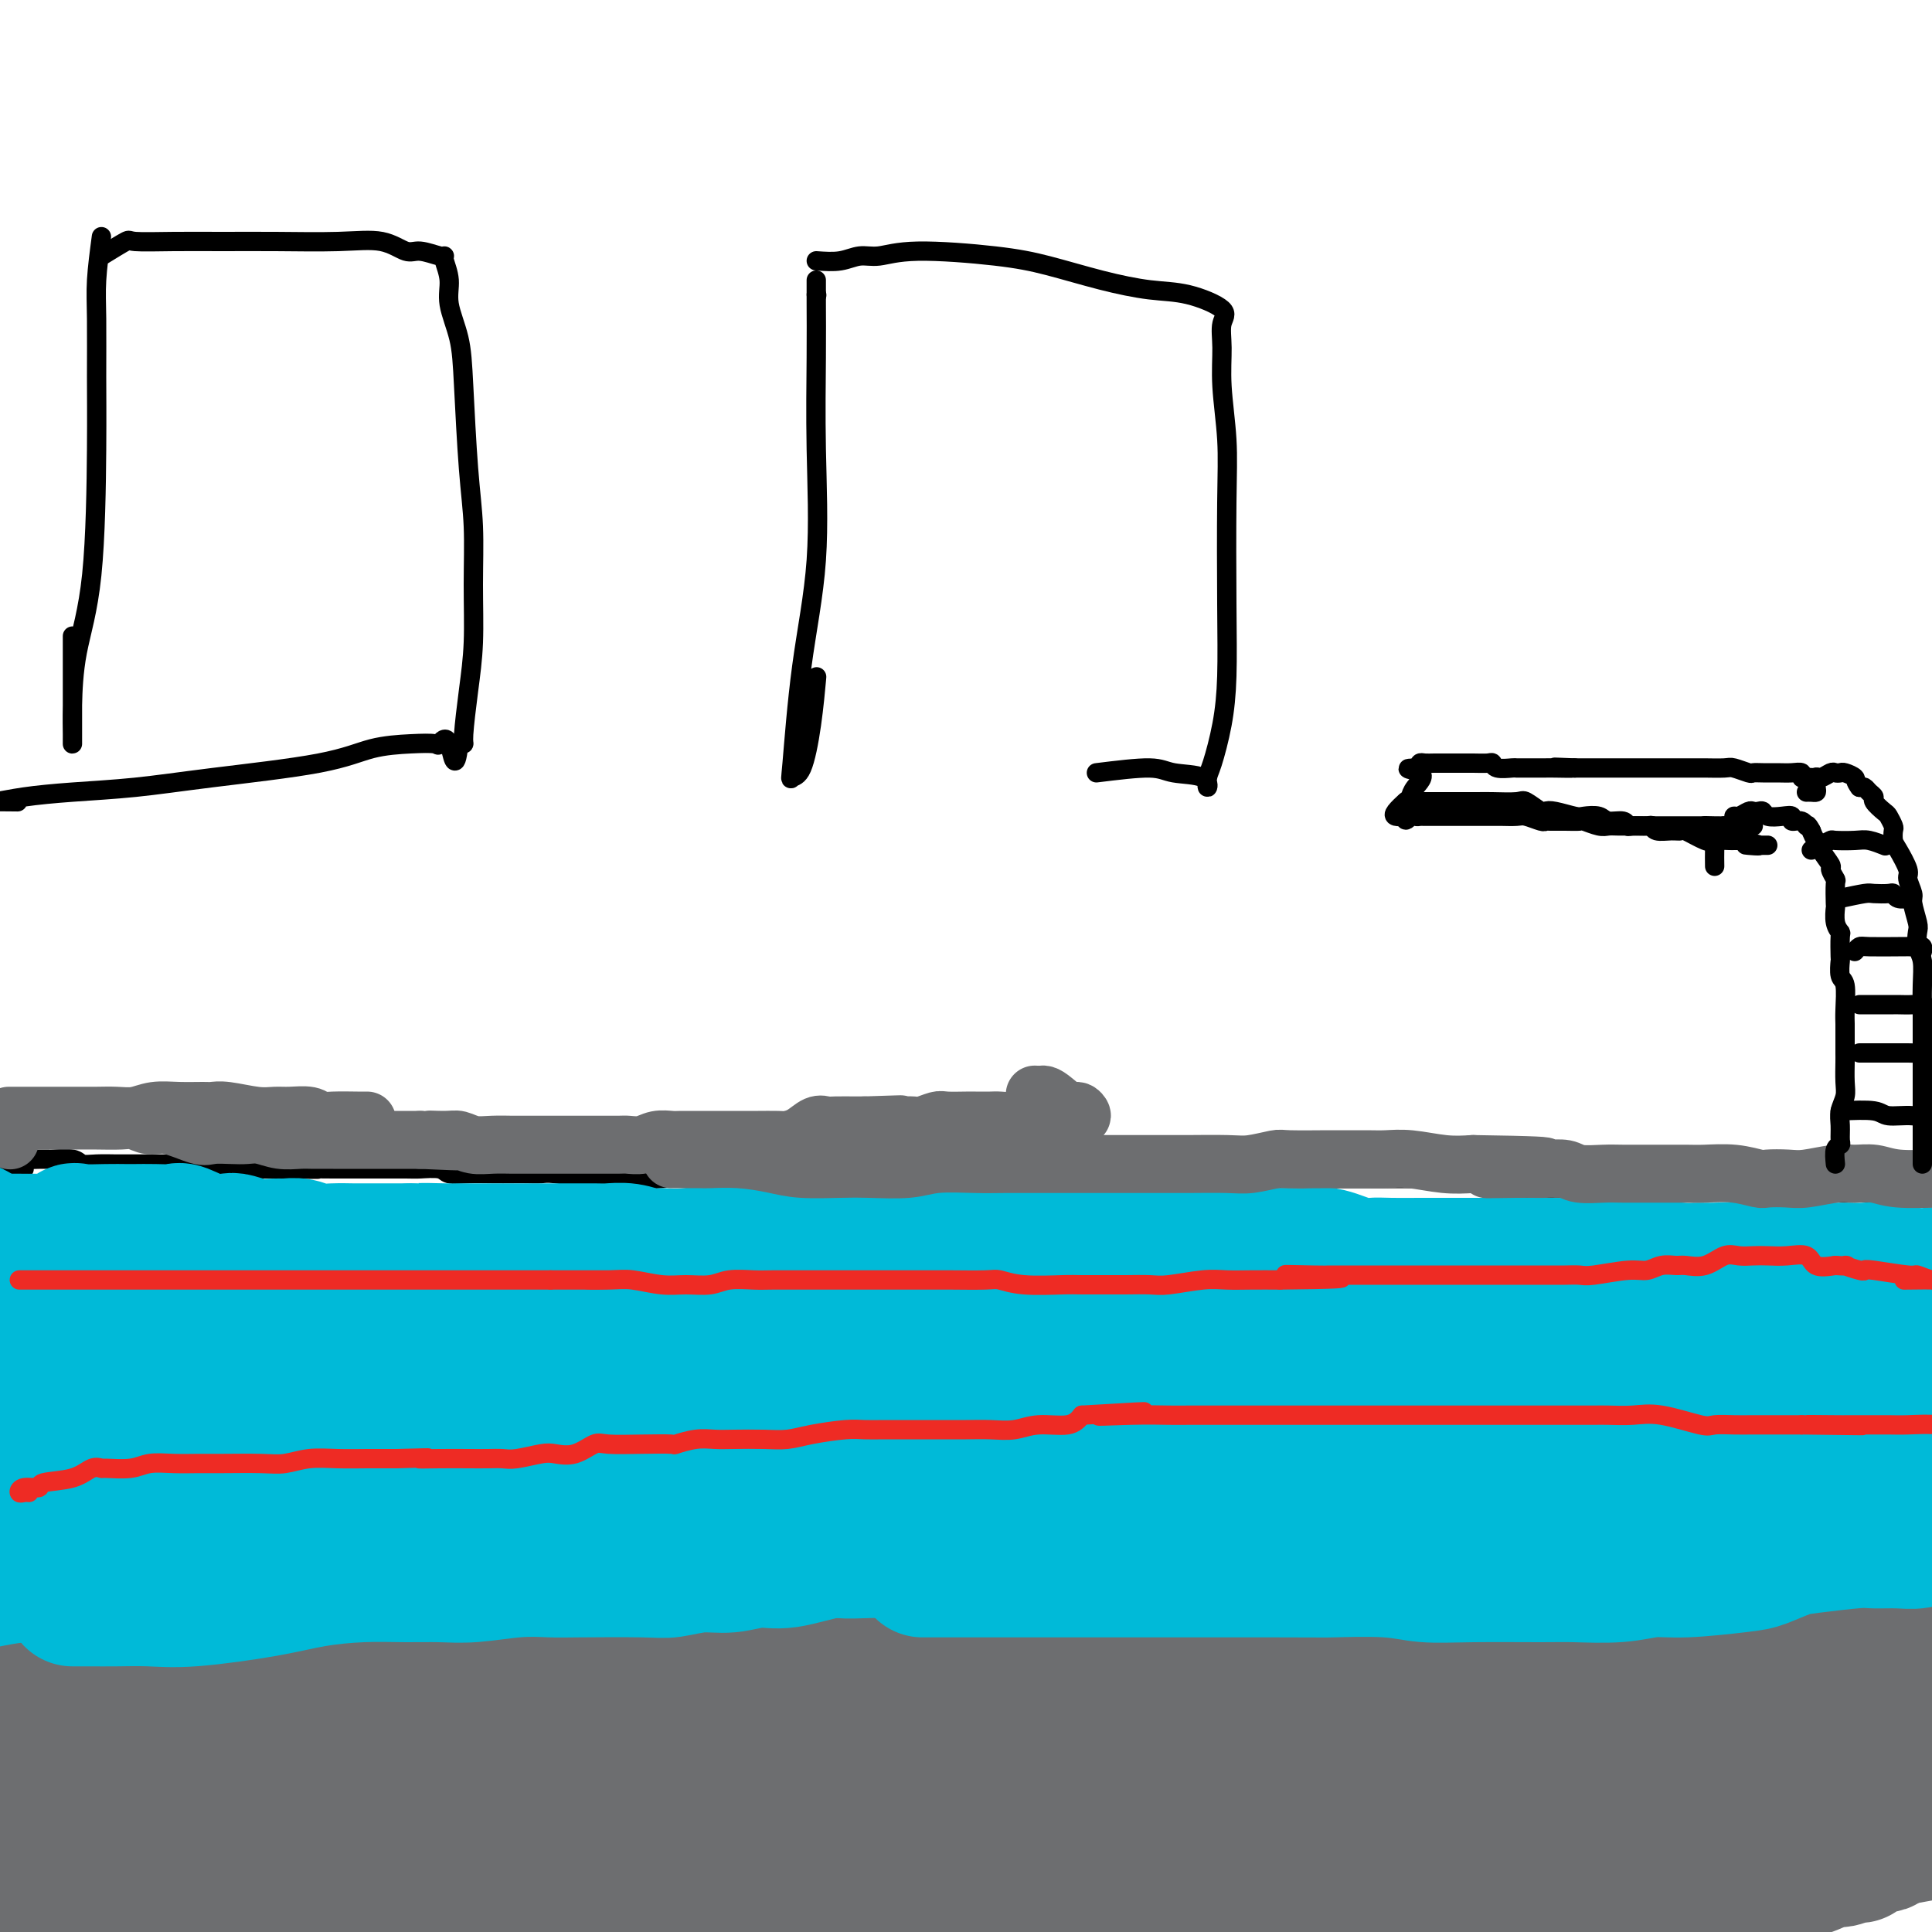 <svg viewBox='0 0 400 400' version='1.1' xmlns='http://www.w3.org/2000/svg' xmlns:xlink='http://www.w3.org/1999/xlink'><g fill='none' stroke='#000000' stroke-width='4' stroke-linecap='round' stroke-linejoin='round'><path d='M4,241c0.438,0.113 0.877,0.227 1,0c0.123,-0.227 -0.068,-0.793 0,-1c0.068,-0.207 0.397,-0.055 1,0c0.603,0.055 1.482,0.014 2,0c0.518,-0.014 0.677,0.000 1,0c0.323,-0.000 0.812,-0.014 1,0c0.188,0.014 0.075,0.056 1,0c0.925,-0.056 2.889,-0.211 4,0c1.111,0.211 1.371,0.789 2,1c0.629,0.211 1.628,0.057 3,0c1.372,-0.057 3.118,-0.015 4,0c0.882,0.015 0.899,0.003 2,0c1.101,-0.003 3.287,0.003 5,0c1.713,-0.003 2.953,-0.015 4,0c1.047,0.015 1.903,0.057 3,0c1.097,-0.057 2.437,-0.211 4,0c1.563,0.211 3.350,0.789 5,1c1.650,0.211 3.164,0.057 4,0c0.836,-0.057 0.994,-0.015 2,0c1.006,0.015 2.859,0.004 4,0c1.141,-0.004 1.571,-0.002 2,0'/><path d='M59,242c9.680,0.155 6.380,0.041 6,0c-0.380,-0.041 2.161,-0.011 4,0c1.839,0.011 2.976,0.002 4,0c1.024,-0.002 1.936,0.003 4,0c2.064,-0.003 5.282,-0.015 7,0c1.718,0.015 1.936,0.057 3,0c1.064,-0.057 2.974,-0.211 4,0c1.026,0.211 1.170,0.789 2,1c0.830,0.211 2.348,0.057 4,0c1.652,-0.057 3.438,-0.016 5,0c1.562,0.016 2.899,0.008 4,0c1.101,-0.008 1.966,-0.016 3,0c1.034,0.016 2.238,0.057 3,0c0.762,-0.057 1.081,-0.211 3,0c1.919,0.211 5.438,0.787 8,1c2.562,0.213 4.168,0.065 6,0c1.832,-0.065 3.889,-0.046 5,0c1.111,0.046 1.274,0.118 3,0c1.726,-0.118 5.014,-0.425 7,0c1.986,0.425 2.670,1.582 4,2c1.330,0.418 3.308,0.098 5,0c1.692,-0.098 3.099,0.026 5,0c1.901,-0.026 4.295,-0.203 6,0c1.705,0.203 2.722,0.787 4,1c1.278,0.213 2.817,0.057 4,0c1.183,-0.057 2.011,-0.015 3,0c0.989,0.015 2.141,0.001 4,0c1.859,-0.001 4.426,0.010 6,0c1.574,-0.010 2.154,-0.041 3,0c0.846,0.041 1.956,0.155 3,0c1.044,-0.155 2.022,-0.577 3,-1'/><path d='M194,246c21.361,0.586 7.262,0.052 3,0c-4.262,-0.052 1.312,0.378 4,0c2.688,-0.378 2.490,-1.565 3,-2c0.510,-0.435 1.726,-0.116 3,0c1.274,0.116 2.604,0.031 4,0c1.396,-0.031 2.858,-0.008 4,0c1.142,0.008 1.963,0.002 3,0c1.037,-0.002 2.290,-0.001 3,0c0.710,0.001 0.877,0.000 2,0c1.123,-0.000 3.202,-0.000 5,0c1.798,0.000 3.314,0.000 4,0c0.686,-0.000 0.543,-0.000 2,0c1.457,0.000 4.515,0.000 6,0c1.485,-0.000 1.398,-0.000 3,0c1.602,0.000 4.895,0.000 7,0c2.105,-0.000 3.023,-0.000 4,0c0.977,0.000 2.012,0.000 3,0c0.988,-0.000 1.929,-0.000 3,0c1.071,0.000 2.270,0.000 4,0c1.730,-0.000 3.989,-0.000 6,0c2.011,0.000 3.772,0.000 5,0c1.228,-0.000 1.921,-0.000 3,0c1.079,0.000 2.543,0.000 4,0c1.457,-0.000 2.907,-0.000 4,0c1.093,0.000 1.829,0.000 3,0c1.171,-0.000 2.778,-0.000 4,0c1.222,0.000 2.060,0.000 4,0c1.940,-0.000 4.984,-0.000 7,0c2.016,0.000 3.004,0.000 4,0c0.996,-0.000 1.999,-0.000 3,0c1.001,0.000 2.001,0.000 3,0'/><path d='M314,244c18.846,0.144 5.962,1.503 2,2c-3.962,0.497 0.998,0.133 4,0c3.002,-0.133 4.047,-0.036 5,0c0.953,0.036 1.815,0.010 3,0c1.185,-0.010 2.694,-0.003 4,0c1.306,0.003 2.409,0.001 4,0c1.591,-0.001 3.669,-0.000 5,0c1.331,0.000 1.916,0.000 3,0c1.084,-0.000 2.666,-0.001 4,0c1.334,0.001 2.419,0.004 4,0c1.581,-0.004 3.657,-0.015 5,0c1.343,0.015 1.954,0.057 3,0c1.046,-0.057 2.526,-0.211 4,0c1.474,0.211 2.943,0.789 5,1c2.057,0.211 4.701,0.057 6,0c1.299,-0.057 1.253,-0.016 2,0c0.747,0.016 2.288,0.008 3,0c0.712,-0.008 0.596,-0.017 1,0c0.404,0.017 1.328,0.059 3,0c1.672,-0.059 4.091,-0.220 6,0c1.909,0.220 3.309,0.819 5,1c1.691,0.181 3.672,-0.056 5,0c1.328,0.056 2.003,0.407 4,1c1.997,0.593 5.315,1.430 7,2c1.685,0.570 1.737,0.872 2,1c0.263,0.128 0.736,0.081 1,0c0.264,-0.081 0.318,-0.197 1,0c0.682,0.197 1.991,0.707 2,1c0.009,0.293 -1.283,0.369 -2,1c-0.717,0.631 -0.858,1.815 -1,3'/><path d='M414,257c-0.500,0.667 -0.250,0.333 0,0'/><path d='M5,242c-0.545,0.023 -1.090,0.045 -2,0c-0.910,-0.045 -2.185,-0.158 -3,0c-0.815,0.158 -1.171,0.586 -2,1c-0.829,0.414 -2.131,0.815 -3,1c-0.869,0.185 -1.305,0.153 -2,0c-0.695,-0.153 -1.649,-0.426 -2,0c-0.351,0.426 -0.100,1.550 0,2c0.100,0.450 0.050,0.225 0,0'/></g>
<g fill='none' stroke='#6D6E70' stroke-width='28' stroke-linecap='round' stroke-linejoin='round'><path d='M10,346c1.193,0.032 2.386,0.064 4,0c1.614,-0.064 3.648,-0.226 6,0c2.352,0.226 5.023,0.838 8,1c2.977,0.162 6.261,-0.126 9,0c2.739,0.126 4.935,0.665 9,1c4.065,0.335 10.001,0.468 14,1c3.999,0.532 6.061,1.465 9,2c2.939,0.535 6.756,0.671 10,1c3.244,0.329 5.915,0.851 9,1c3.085,0.149 6.583,-0.077 12,0c5.417,0.077 12.753,0.455 18,1c5.247,0.545 8.404,1.257 12,2c3.596,0.743 7.629,1.518 11,2c3.371,0.482 6.078,0.672 11,1c4.922,0.328 12.057,0.795 17,1c4.943,0.205 7.694,0.150 11,0c3.306,-0.150 7.166,-0.394 11,0c3.834,0.394 7.643,1.426 11,2c3.357,0.574 6.262,0.690 11,1c4.738,0.310 11.310,0.815 16,1c4.690,0.185 7.497,0.052 11,0c3.503,-0.052 7.703,-0.021 11,0c3.297,0.021 5.691,0.034 10,0c4.309,-0.034 10.531,-0.114 15,0c4.469,0.114 7.184,0.423 10,1c2.816,0.577 5.734,1.423 9,2c3.266,0.577 6.879,0.886 10,1c3.121,0.114 5.749,0.033 10,0c4.251,-0.033 10.126,-0.016 16,0'/><path d='M331,368c29.650,1.392 14.276,0.373 11,0c-3.276,-0.373 5.548,-0.100 10,0c4.452,0.100 4.533,0.027 7,0c2.467,-0.027 7.321,-0.009 11,0c3.679,0.009 6.183,0.010 9,0c2.817,-0.010 5.948,-0.032 9,0c3.052,0.032 6.024,0.117 9,0c2.976,-0.117 5.957,-0.437 9,0c3.043,0.437 6.149,1.632 9,2c2.851,0.368 5.448,-0.092 7,0c1.552,0.092 2.060,0.736 3,1c0.940,0.264 2.313,0.149 3,0c0.687,-0.149 0.690,-0.332 1,0c0.310,0.332 0.928,1.178 0,2c-0.928,0.822 -3.403,1.619 -6,2c-2.597,0.381 -5.317,0.347 -9,1c-3.683,0.653 -8.330,1.995 -13,3c-4.670,1.005 -9.365,1.674 -16,3c-6.635,1.326 -15.211,3.310 -21,5c-5.789,1.690 -8.789,3.087 -13,4c-4.211,0.913 -9.631,1.343 -14,2c-4.369,0.657 -7.686,1.541 -11,2c-3.314,0.459 -6.624,0.495 -13,0c-6.376,-0.495 -15.819,-1.519 -22,-2c-6.181,-0.481 -9.100,-0.418 -13,0c-3.900,0.418 -8.781,1.189 -13,2c-4.219,0.811 -7.777,1.660 -14,2c-6.223,0.340 -15.112,0.170 -24,0'/><path d='M227,397c-11.509,0.454 -14.782,-0.411 -19,-1c-4.218,-0.589 -9.381,-0.904 -14,-1c-4.619,-0.096 -8.693,0.025 -12,0c-3.307,-0.025 -5.847,-0.195 -10,0c-4.153,0.195 -9.921,0.756 -14,1c-4.079,0.244 -6.471,0.170 -10,0c-3.529,-0.170 -8.197,-0.438 -12,-1c-3.803,-0.562 -6.743,-1.419 -11,-2c-4.257,-0.581 -9.831,-0.887 -14,-1c-4.169,-0.113 -6.931,-0.034 -10,0c-3.069,0.034 -6.443,0.024 -9,0c-2.557,-0.024 -4.296,-0.063 -8,0c-3.704,0.063 -9.372,0.226 -13,0c-3.628,-0.226 -5.216,-0.841 -7,-1c-1.784,-0.159 -3.764,0.139 -6,0c-2.236,-0.139 -4.727,-0.716 -7,-1c-2.273,-0.284 -4.327,-0.276 -7,0c-2.673,0.276 -5.966,0.820 -9,1c-3.034,0.180 -5.808,-0.004 -8,0c-2.192,0.004 -3.803,0.197 -5,0c-1.197,-0.197 -1.981,-0.785 -3,-1c-1.019,-0.215 -2.274,-0.058 -4,0c-1.726,0.058 -3.923,0.016 -5,0c-1.077,-0.016 -1.035,-0.007 -2,0c-0.965,0.007 -2.938,0.012 -4,0c-1.062,-0.012 -1.214,-0.042 -2,0c-0.786,0.042 -2.208,0.155 -3,0c-0.792,-0.155 -0.955,-0.578 -1,-1c-0.045,-0.422 0.026,-0.844 0,-2c-0.026,-1.156 -0.150,-3.044 -1,-5c-0.850,-1.956 -2.425,-3.978 -4,-6'/><path d='M-7,376c-1.776,-3.551 -3.214,-5.429 -4,-8c-0.786,-2.571 -0.918,-5.835 -1,-9c-0.082,-3.165 -0.113,-6.231 0,-10c0.113,-3.769 0.370,-8.241 1,-11c0.630,-2.759 1.631,-3.807 2,-4c0.369,-0.193 0.105,0.468 0,2c-0.105,1.532 -0.052,3.936 0,7c0.052,3.064 0.101,6.789 0,10c-0.101,3.211 -0.352,5.907 0,10c0.352,4.093 1.309,9.583 2,13c0.691,3.417 1.118,4.761 2,6c0.882,1.239 2.221,2.372 3,3c0.779,0.628 0.999,0.752 1,0c0.001,-0.752 -0.216,-2.379 0,-5c0.216,-2.621 0.867,-6.237 1,-10c0.133,-3.763 -0.252,-7.673 0,-12c0.252,-4.327 1.139,-9.073 2,-13c0.861,-3.927 1.695,-7.037 2,-9c0.305,-1.963 0.081,-2.778 0,-2c-0.081,0.778 -0.018,3.149 0,6c0.018,2.851 -0.007,6.180 0,9c0.007,2.820 0.048,5.130 0,9c-0.048,3.870 -0.185,9.299 0,13c0.185,3.701 0.694,5.674 1,7c0.306,1.326 0.411,2.006 1,2c0.589,-0.006 1.663,-0.697 2,-1c0.337,-0.303 -0.062,-0.219 0,-3c0.062,-2.781 0.584,-8.426 1,-12c0.416,-3.574 0.728,-5.078 1,-8c0.272,-2.922 0.506,-7.264 1,-10c0.494,-2.736 1.247,-3.868 2,-5'/><path d='M13,341c0.769,-6.099 0.191,-2.347 0,0c-0.191,2.347 0.005,3.291 0,6c-0.005,2.709 -0.209,7.185 0,11c0.209,3.815 0.833,6.968 1,10c0.167,3.032 -0.124,5.941 1,8c1.124,2.059 3.662,3.267 5,4c1.338,0.733 1.475,0.990 2,0c0.525,-0.990 1.439,-3.227 2,-5c0.561,-1.773 0.768,-3.081 1,-8c0.232,-4.919 0.488,-13.449 1,-18c0.512,-4.551 1.280,-5.123 2,-6c0.720,-0.877 1.391,-2.057 3,-1c1.609,1.057 4.155,4.353 5,6c0.845,1.647 -0.011,1.644 1,5c1.011,3.356 3.888,10.071 6,14c2.112,3.929 3.457,5.074 5,6c1.543,0.926 3.282,1.634 5,2c1.718,0.366 3.416,0.391 4,1c0.584,0.609 0.056,1.803 0,2c-0.056,0.197 0.360,-0.602 0,-2c-0.360,-1.398 -1.495,-3.395 -3,-5c-1.505,-1.605 -3.381,-2.817 -5,-4c-1.619,-1.183 -2.980,-2.337 -6,-3c-3.020,-0.663 -7.699,-0.833 -11,-1c-3.301,-0.167 -5.223,-0.329 -7,0c-1.777,0.329 -3.410,1.150 -5,2c-1.590,0.850 -3.139,1.728 -4,2c-0.861,0.272 -1.035,-0.061 -1,0c0.035,0.061 0.279,0.516 1,0c0.721,-0.516 1.920,-2.005 4,-3c2.080,-0.995 5.040,-1.498 8,-2'/><path d='M28,362c3.709,-1.457 6.983,-2.601 15,-4c8.017,-1.399 20.778,-3.053 31,-4c10.222,-0.947 17.904,-1.186 28,-2c10.096,-0.814 22.605,-2.204 34,-3c11.395,-0.796 21.674,-0.997 36,-1c14.326,-0.003 32.697,0.193 45,1c12.303,0.807 18.537,2.227 25,3c6.463,0.773 13.154,0.901 19,1c5.846,0.099 10.847,0.170 15,0c4.153,-0.170 7.456,-0.581 12,-1c4.544,-0.419 10.327,-0.844 14,-1c3.673,-0.156 5.236,-0.042 6,0c0.764,0.042 0.728,0.010 1,0c0.272,-0.010 0.852,-0.000 1,0c0.148,0.000 -0.136,-0.009 -1,0c-0.864,0.009 -2.307,0.038 -3,0c-0.693,-0.038 -0.635,-0.141 -2,0c-1.365,0.141 -4.154,0.527 -10,1c-5.846,0.473 -14.750,1.034 -23,2c-8.250,0.966 -15.846,2.337 -25,3c-9.154,0.663 -19.867,0.619 -31,1c-11.133,0.381 -22.685,1.187 -33,2c-10.315,0.813 -19.391,1.632 -32,4c-12.609,2.368 -28.749,6.285 -39,9c-10.251,2.715 -14.612,4.230 -19,5c-4.388,0.770 -8.804,0.797 -13,1c-4.196,0.203 -8.171,0.582 -13,1c-4.829,0.418 -10.511,0.875 -14,1c-3.489,0.125 -4.786,-0.082 -6,0c-1.214,0.082 -2.347,0.452 -3,1c-0.653,0.548 -0.827,1.274 -1,2'/><path d='M42,384c-0.901,0.553 -1.154,0.434 2,0c3.154,-0.434 9.715,-1.184 16,-2c6.285,-0.816 12.294,-1.696 20,-3c7.706,-1.304 17.111,-3.030 26,-4c8.889,-0.970 17.263,-1.185 33,-2c15.737,-0.815 38.836,-2.231 55,-3c16.164,-0.769 25.394,-0.892 35,-1c9.606,-0.108 19.588,-0.201 28,0c8.412,0.201 15.254,0.697 21,1c5.746,0.303 10.398,0.414 15,1c4.602,0.586 9.155,1.648 11,2c1.845,0.352 0.980,-0.005 1,0c0.020,0.005 0.923,0.372 -1,0c-1.923,-0.372 -6.673,-1.482 -10,-2c-3.327,-0.518 -5.230,-0.443 -8,0c-2.770,0.443 -6.408,1.255 -11,2c-4.592,0.745 -10.138,1.424 -15,2c-4.862,0.576 -9.039,1.049 -21,1c-11.961,-0.049 -31.705,-0.619 -46,-1c-14.295,-0.381 -23.139,-0.571 -32,-1c-8.861,-0.429 -17.738,-1.096 -24,0c-6.262,1.096 -9.907,3.955 -13,7c-3.093,3.045 -5.632,6.274 -6,8c-0.368,1.726 1.435,1.948 4,2c2.565,0.052 5.891,-0.065 11,0c5.109,0.065 12.002,0.313 18,0c5.998,-0.313 11.103,-1.187 24,-2c12.897,-0.813 33.588,-1.565 49,-2c15.412,-0.435 25.546,-0.553 36,-1c10.454,-0.447 21.227,-1.224 32,-2'/><path d='M292,384c26.403,-1.490 21.910,-1.717 27,-2c5.090,-0.283 19.763,-0.624 28,0c8.237,0.624 10.039,2.212 12,3c1.961,0.788 4.082,0.776 6,1c1.918,0.224 3.635,0.682 5,1c1.365,0.318 2.379,0.494 4,0c1.621,-0.494 3.851,-1.657 5,-2c1.149,-0.343 1.218,0.134 2,0c0.782,-0.134 2.276,-0.880 3,-1c0.724,-0.120 0.679,0.384 1,0c0.321,-0.384 1.009,-1.658 2,-2c0.991,-0.342 2.285,0.248 3,0c0.715,-0.248 0.849,-1.335 1,-2c0.151,-0.665 0.317,-0.910 1,-1c0.683,-0.090 1.882,-0.027 3,0c1.118,0.027 2.156,0.016 3,0c0.844,-0.016 1.493,-0.038 2,0c0.507,0.038 0.871,0.134 1,0c0.129,-0.134 0.023,-0.500 0,-1c-0.023,-0.500 0.036,-1.135 0,-2c-0.036,-0.865 -0.167,-1.961 0,-3c0.167,-1.039 0.630,-2.022 1,-3c0.370,-0.978 0.645,-1.952 1,-3c0.355,-1.048 0.790,-2.170 1,-4c0.210,-1.830 0.196,-4.368 0,-6c-0.196,-1.632 -0.574,-2.359 -1,-3c-0.426,-0.641 -0.902,-1.197 -1,-2c-0.098,-0.803 0.180,-1.855 0,-3c-0.180,-1.145 -0.818,-2.385 -1,-3c-0.182,-0.615 0.091,-0.604 0,-1c-0.091,-0.396 -0.545,-1.198 -1,-2'/><path d='M400,343c-0.508,-2.409 0.223,-1.430 0,-1c-0.223,0.430 -1.399,0.311 -2,0c-0.601,-0.311 -0.627,-0.815 -1,-1c-0.373,-0.185 -1.092,-0.050 -2,0c-0.908,0.050 -2.004,0.016 -4,0c-1.996,-0.016 -4.891,-0.015 -7,0c-2.109,0.015 -3.433,0.042 -5,0c-1.567,-0.042 -3.376,-0.155 -5,0c-1.624,0.155 -3.064,0.578 -5,1c-1.936,0.422 -4.367,0.843 -6,1c-1.633,0.157 -2.467,0.050 -4,0c-1.533,-0.050 -3.766,-0.041 -5,0c-1.234,0.041 -1.469,0.116 -3,0c-1.531,-0.116 -4.359,-0.423 -7,0c-2.641,0.423 -5.096,1.578 -7,2c-1.904,0.422 -3.257,0.113 -5,0c-1.743,-0.113 -3.877,-0.030 -5,0c-1.123,0.030 -1.236,0.008 -3,0c-1.764,-0.008 -5.178,-0.002 -7,0c-1.822,0.002 -2.052,0.001 -3,0c-0.948,-0.001 -2.614,-0.001 -4,0c-1.386,0.001 -2.492,0.004 -4,0c-1.508,-0.004 -3.418,-0.016 -6,0c-2.582,0.016 -5.835,0.060 -8,0c-2.165,-0.060 -3.243,-0.223 -4,0c-0.757,0.223 -1.193,0.833 -2,1c-0.807,0.167 -1.987,-0.109 -4,0c-2.013,0.109 -4.861,0.603 -7,1c-2.139,0.397 -3.570,0.699 -5,1'/><path d='M270,348c-17.593,1.301 -9.576,1.053 -8,1c1.576,-0.053 -3.288,0.090 -6,0c-2.712,-0.090 -3.272,-0.413 -5,0c-1.728,0.413 -4.624,1.561 -7,2c-2.376,0.439 -4.233,0.170 -6,0c-1.767,-0.170 -3.445,-0.242 -5,0c-1.555,0.242 -2.988,0.797 -6,1c-3.012,0.203 -7.602,0.054 -11,0c-3.398,-0.054 -5.605,-0.015 -8,0c-2.395,0.015 -4.977,0.004 -7,0c-2.023,-0.004 -3.485,-0.001 -5,0c-1.515,0.001 -3.081,0.000 -5,0c-1.919,-0.000 -4.189,-0.000 -6,0c-1.811,0.000 -3.161,-0.000 -5,0c-1.839,0.000 -4.167,0.000 -6,0c-1.833,-0.000 -3.172,-0.000 -6,0c-2.828,0.000 -7.146,0.001 -10,0c-2.854,-0.001 -4.243,-0.004 -6,0c-1.757,0.004 -3.882,0.015 -6,0c-2.118,-0.015 -4.230,-0.057 -6,0c-1.770,0.057 -3.199,0.213 -6,0c-2.801,-0.213 -6.973,-0.796 -10,-1c-3.027,-0.204 -4.910,-0.030 -7,0c-2.090,0.030 -4.389,-0.083 -6,0c-1.611,0.083 -2.534,0.362 -5,0c-2.466,-0.362 -6.475,-1.364 -9,-2c-2.525,-0.636 -3.566,-0.905 -5,-1c-1.434,-0.095 -3.261,-0.015 -5,0c-1.739,0.015 -3.391,-0.034 -5,0c-1.609,0.034 -3.174,0.153 -5,0c-1.826,-0.153 -3.913,-0.576 -6,-1'/><path d='M71,347c-10.803,-0.780 -6.309,-0.231 -6,0c0.309,0.231 -3.565,0.145 -6,0c-2.435,-0.145 -3.432,-0.350 -6,0c-2.568,0.350 -6.709,1.255 -9,2c-2.291,0.745 -2.733,1.331 -4,2c-1.267,0.669 -3.359,1.419 -5,2c-1.641,0.581 -2.832,0.991 -4,1c-1.168,0.009 -2.315,-0.382 -3,0c-0.685,0.382 -0.910,1.538 -1,2c-0.090,0.462 -0.045,0.231 0,0'/></g>
<g fill='none' stroke='#00BAD8' stroke-width='28' stroke-linecap='round' stroke-linejoin='round'><path d='M14,259c-0.115,2.226 -0.231,4.453 0,6c0.231,1.547 0.808,2.415 1,5c0.192,2.585 -0.001,6.886 0,10c0.001,3.114 0.196,5.042 0,7c-0.196,1.958 -0.785,3.946 -1,6c-0.215,2.054 -0.057,4.173 0,6c0.057,1.827 0.015,3.363 0,4c-0.015,0.637 -0.001,0.377 0,1c0.001,0.623 -0.010,2.131 0,3c0.010,0.869 0.041,1.101 0,2c-0.041,0.899 -0.152,2.466 0,3c0.152,0.534 0.569,0.036 1,0c0.431,-0.036 0.875,0.390 1,0c0.125,-0.390 -0.071,-1.597 0,-2c0.071,-0.403 0.407,-0.001 1,0c0.593,0.001 1.442,-0.400 2,0c0.558,0.400 0.826,1.599 1,2c0.174,0.401 0.253,0.002 1,0c0.747,-0.002 2.161,0.392 3,0c0.839,-0.392 1.103,-1.569 3,-2c1.897,-0.431 5.428,-0.116 8,0c2.572,0.116 4.186,0.032 6,0c1.814,-0.032 3.829,-0.010 6,0c2.171,0.010 4.498,0.010 7,0c2.502,-0.010 5.179,-0.030 9,0c3.821,0.030 8.787,0.111 12,0c3.213,-0.111 4.673,-0.415 7,0c2.327,0.415 5.522,1.547 8,2c2.478,0.453 4.239,0.226 6,0'/><path d='M96,312c14.664,0.016 10.322,0.057 10,0c-0.322,-0.057 3.374,-0.211 6,0c2.626,0.211 4.182,0.789 6,1c1.818,0.211 3.899,0.057 7,0c3.101,-0.057 7.222,-0.016 10,0c2.778,0.016 4.212,0.008 6,0c1.788,-0.008 3.929,-0.016 6,0c2.071,0.016 4.071,0.057 6,0c1.929,-0.057 3.788,-0.211 7,0c3.212,0.211 7.777,0.789 11,1c3.223,0.211 5.103,0.057 7,0c1.897,-0.057 3.811,-0.015 7,0c3.189,0.015 7.652,0.004 11,0c3.348,-0.004 5.582,-0.001 8,0c2.418,0.001 5.020,0.000 8,0c2.980,-0.000 6.337,-0.000 9,0c2.663,0.000 4.631,0.001 7,0c2.369,-0.001 5.138,-0.004 9,0c3.862,0.004 8.815,0.014 12,0c3.185,-0.014 4.601,-0.053 7,0c2.399,0.053 5.782,0.196 8,0c2.218,-0.196 3.270,-0.733 6,-1c2.730,-0.267 7.136,-0.264 10,0c2.864,0.264 4.184,0.789 6,1c1.816,0.211 4.126,0.109 7,0c2.874,-0.109 6.310,-0.225 9,0c2.690,0.225 4.632,0.792 7,1c2.368,0.208 5.160,0.056 8,0c2.840,-0.056 5.726,-0.015 8,0c2.274,0.015 3.935,0.004 6,0c2.065,-0.004 4.532,-0.002 7,0'/><path d='M338,315c39.207,0.464 16.223,0.124 9,0c-7.223,-0.124 1.313,-0.033 5,0c3.687,0.033 2.524,0.009 3,0c0.476,-0.009 2.591,-0.002 4,0c1.409,0.002 2.111,0.001 4,0c1.889,-0.001 4.966,-0.000 7,0c2.034,0.000 3.026,0.000 4,0c0.974,-0.000 1.931,-0.000 3,0c1.069,0.000 2.250,0.000 4,0c1.750,-0.000 4.069,-0.000 6,0c1.931,0.000 3.474,0.001 5,0c1.526,-0.001 3.035,-0.003 4,0c0.965,0.003 1.387,0.011 2,0c0.613,-0.011 1.418,-0.041 2,0c0.582,0.041 0.941,0.155 1,0c0.059,-0.155 -0.180,-0.577 0,-1c0.180,-0.423 0.781,-0.845 1,-1c0.219,-0.155 0.055,-0.042 0,-1c-0.055,-0.958 -0.002,-2.985 0,-4c0.002,-1.015 -0.048,-1.016 0,-2c0.048,-0.984 0.195,-2.951 0,-5c-0.195,-2.049 -0.732,-4.181 -1,-6c-0.268,-1.819 -0.268,-3.324 0,-5c0.268,-1.676 0.804,-3.524 1,-5c0.196,-1.476 0.053,-2.581 0,-4c-0.053,-1.419 -0.014,-3.154 0,-4c0.014,-0.846 0.004,-0.805 0,-1c-0.004,-0.195 -0.001,-0.627 0,-1c0.001,-0.373 0.001,-0.686 0,-1'/><path d='M402,274c0.074,-6.464 -0.739,-2.124 -1,-1c-0.261,1.124 0.032,-0.968 0,-2c-0.032,-1.032 -0.387,-1.005 -1,-1c-0.613,0.005 -1.483,-0.012 -2,0c-0.517,0.012 -0.681,0.054 -1,0c-0.319,-0.054 -0.793,-0.204 -1,0c-0.207,0.204 -0.146,0.761 -1,1c-0.854,0.239 -2.622,0.158 -4,0c-1.378,-0.158 -2.365,-0.393 -4,0c-1.635,0.393 -3.917,1.416 -5,2c-1.083,0.584 -0.968,0.731 -3,1c-2.032,0.269 -6.211,0.661 -9,1c-2.789,0.339 -4.187,0.625 -6,1c-1.813,0.375 -4.041,0.839 -6,1c-1.959,0.161 -3.648,0.018 -6,0c-2.352,-0.018 -5.367,0.089 -9,0c-3.633,-0.089 -7.884,-0.374 -11,0c-3.116,0.374 -5.099,1.407 -8,2c-2.901,0.593 -6.721,0.745 -10,1c-3.279,0.255 -6.016,0.611 -12,1c-5.984,0.389 -15.213,0.809 -22,1c-6.787,0.191 -11.131,0.152 -16,0c-4.869,-0.152 -10.262,-0.416 -15,0c-4.738,0.416 -8.822,1.512 -12,2c-3.178,0.488 -5.450,0.368 -10,1c-4.550,0.632 -11.379,2.016 -16,3c-4.621,0.984 -7.035,1.567 -10,2c-2.965,0.433 -6.483,0.717 -10,1'/><path d='M191,291c-10.554,1.393 -7.940,0.377 -11,0c-3.060,-0.377 -11.794,-0.115 -18,0c-6.206,0.115 -9.883,0.083 -14,0c-4.117,-0.083 -8.672,-0.218 -13,0c-4.328,0.218 -8.427,0.790 -12,1c-3.573,0.210 -6.620,0.058 -11,0c-4.380,-0.058 -10.092,-0.023 -14,0c-3.908,0.023 -6.013,0.032 -8,0c-1.987,-0.032 -3.857,-0.106 -6,0c-2.143,0.106 -4.558,0.393 -7,1c-2.442,0.607 -4.910,1.535 -7,2c-2.090,0.465 -3.804,0.467 -5,1c-1.196,0.533 -1.876,1.599 -3,2c-1.124,0.401 -2.692,0.139 -4,0c-1.308,-0.139 -2.356,-0.156 -4,0c-1.644,0.156 -3.883,0.484 -6,1c-2.117,0.516 -4.113,1.220 -6,2c-1.887,0.780 -3.665,1.635 -5,2c-1.335,0.365 -2.228,0.242 -4,1c-1.772,0.758 -4.424,2.399 -6,3c-1.576,0.601 -2.075,0.161 -2,0c0.075,-0.161 0.724,-0.044 0,1c-0.724,1.044 -2.821,3.016 -4,4c-1.179,0.984 -1.441,0.981 -2,1c-0.559,0.019 -1.415,0.060 -2,0c-0.585,-0.060 -0.899,-0.222 -1,0c-0.101,0.222 0.011,0.829 0,1c-0.011,0.171 -0.146,-0.094 -1,0c-0.854,0.094 -2.427,0.547 -4,1'/><path d='M11,315c-6.162,2.868 -3.066,2.037 -2,2c1.066,-0.037 0.104,0.722 -1,1c-1.104,0.278 -2.349,0.077 -3,0c-0.651,-0.077 -0.707,-0.031 -1,0c-0.293,0.031 -0.821,0.046 -1,0c-0.179,-0.046 -0.009,-0.151 -1,0c-0.991,0.151 -3.144,0.560 -4,1c-0.856,0.440 -0.416,0.910 -1,1c-0.584,0.090 -2.191,-0.200 -3,0c-0.809,0.200 -0.819,0.891 -1,1c-0.181,0.109 -0.532,-0.363 -1,0c-0.468,0.363 -1.054,1.561 -1,2c0.054,0.439 0.747,0.118 1,0c0.253,-0.118 0.065,-0.032 1,0c0.935,0.032 2.994,0.010 4,0c1.006,-0.010 0.960,-0.010 2,0c1.040,0.010 3.168,0.028 5,0c1.832,-0.028 3.369,-0.103 5,0c1.631,0.103 3.356,0.382 6,0c2.644,-0.382 6.207,-1.426 9,-2c2.793,-0.574 4.815,-0.677 7,-1c2.185,-0.323 4.533,-0.868 7,-1c2.467,-0.132 5.054,0.147 8,0c2.946,-0.147 6.253,-0.719 9,-1c2.747,-0.281 4.936,-0.272 7,0c2.064,0.272 4.003,0.805 6,1c1.997,0.195 4.051,0.052 6,0c1.949,-0.052 3.794,-0.014 6,0c2.206,0.014 4.773,0.004 7,0c2.227,-0.004 4.113,-0.002 6,0'/><path d='M93,319c16.745,-0.619 7.609,-0.166 5,0c-2.609,0.166 1.310,0.046 5,0c3.690,-0.046 7.153,-0.016 10,0c2.847,0.016 5.079,0.020 7,0c1.921,-0.020 3.530,-0.062 6,0c2.470,0.062 5.799,0.229 8,0c2.201,-0.229 3.274,-0.854 6,-1c2.726,-0.146 7.106,0.186 10,0c2.894,-0.186 4.303,-0.891 6,-1c1.697,-0.109 3.681,0.377 6,0c2.319,-0.377 4.972,-1.617 7,-2c2.028,-0.383 3.429,0.090 6,0c2.571,-0.090 6.311,-0.744 9,-1c2.689,-0.256 4.328,-0.114 6,0c1.672,0.114 3.376,0.198 5,0c1.624,-0.198 3.169,-0.679 6,-1c2.831,-0.321 6.949,-0.481 10,-1c3.051,-0.519 5.036,-1.397 7,-2c1.964,-0.603 3.907,-0.931 6,-1c2.093,-0.069 4.338,0.121 7,0c2.662,-0.121 5.743,-0.554 8,-1c2.257,-0.446 3.692,-0.904 6,-1c2.308,-0.096 5.490,0.171 8,0c2.510,-0.171 4.348,-0.778 6,-1c1.652,-0.222 3.118,-0.058 6,0c2.882,0.058 7.178,0.009 10,0c2.822,-0.009 4.168,0.023 6,0c1.832,-0.023 4.151,-0.099 6,0c1.849,0.099 3.229,0.373 6,0c2.771,-0.373 6.935,-1.392 10,-2c3.065,-0.608 5.033,-0.804 7,-1'/><path d='M310,303c25.810,-2.320 10.336,-0.621 6,0c-4.336,0.621 2.467,0.163 6,0c3.533,-0.163 3.797,-0.029 6,0c2.203,0.029 6.346,-0.045 9,0c2.654,0.045 3.819,0.208 5,0c1.181,-0.208 2.379,-0.788 4,-1c1.621,-0.212 3.663,-0.057 5,0c1.337,0.057 1.967,0.015 4,0c2.033,-0.015 5.470,-0.004 8,0c2.530,0.004 4.152,0.001 6,0c1.848,-0.001 3.921,-0.001 5,0c1.079,0.001 1.164,0.004 3,0c1.836,-0.004 5.423,-0.016 7,0c1.577,0.016 1.144,0.061 1,0c-0.144,-0.061 -0.000,-0.228 1,0c1.000,0.228 2.857,0.852 4,1c1.143,0.148 1.572,-0.178 2,0c0.428,0.178 0.856,0.862 1,1c0.144,0.138 0.005,-0.269 -1,0c-1.005,0.269 -2.876,1.212 -4,2c-1.124,0.788 -1.501,1.419 -3,2c-1.499,0.581 -4.122,1.111 -6,2c-1.878,0.889 -3.013,2.136 -6,3c-2.987,0.864 -7.827,1.346 -11,2c-3.173,0.654 -4.679,1.482 -7,2c-2.321,0.518 -5.457,0.726 -8,1c-2.543,0.274 -4.492,0.612 -7,1c-2.508,0.388 -5.574,0.825 -9,1c-3.426,0.175 -7.213,0.087 -11,0'/><path d='M320,320c-6.585,0.464 -5.547,0.124 -7,0c-1.453,-0.124 -5.396,-0.033 -9,0c-3.604,0.033 -6.868,0.009 -9,0c-2.132,-0.009 -3.132,-0.002 -6,0c-2.868,0.002 -7.603,0.001 -11,0c-3.397,-0.001 -5.455,0.000 -8,0c-2.545,-0.000 -5.577,-0.001 -8,0c-2.423,0.001 -4.238,0.004 -7,0c-2.762,-0.004 -6.470,-0.015 -9,0c-2.530,0.015 -3.882,0.057 -6,0c-2.118,-0.057 -5.003,-0.211 -7,0c-1.997,0.211 -3.107,0.789 -6,1c-2.893,0.211 -7.570,0.057 -11,0c-3.430,-0.057 -5.614,-0.015 -8,0c-2.386,0.015 -4.976,0.005 -7,0c-2.024,-0.005 -3.484,-0.005 -5,0c-1.516,0.005 -3.088,0.015 -6,0c-2.912,-0.015 -7.165,-0.057 -10,0c-2.835,0.057 -4.253,0.211 -6,0c-1.747,-0.211 -3.822,-0.789 -6,-1c-2.178,-0.211 -4.458,-0.057 -6,0c-1.542,0.057 -2.344,0.015 -5,0c-2.656,-0.015 -7.165,-0.004 -10,0c-2.835,0.004 -3.998,0.001 -6,0c-2.002,-0.001 -4.845,-0.000 -7,0c-2.155,0.000 -3.622,0.000 -6,0c-2.378,-0.000 -5.668,-0.000 -8,0c-2.332,0.000 -3.708,0.000 -5,0c-1.292,-0.000 -2.502,-0.000 -4,0c-1.498,0.000 -3.285,0.000 -5,0c-1.715,-0.000 -3.357,-0.000 -5,0'/><path d='M101,320c-35.426,-0.182 -14.492,-0.638 -8,-1c6.492,-0.362 -1.458,-0.629 -5,-1c-3.542,-0.371 -2.677,-0.846 -3,-1c-0.323,-0.154 -1.836,0.011 -4,0c-2.164,-0.011 -4.981,-0.199 -7,0c-2.019,0.199 -3.239,0.787 -5,1c-1.761,0.213 -4.061,0.053 -6,0c-1.939,-0.053 -3.515,0.002 -5,0c-1.485,-0.002 -2.878,-0.060 -5,0c-2.122,0.060 -4.973,0.236 -7,0c-2.027,-0.236 -3.229,-0.886 -5,-1c-1.771,-0.114 -4.109,0.309 -6,0c-1.891,-0.309 -3.333,-1.350 -5,-2c-1.667,-0.650 -3.557,-0.910 -5,-1c-1.443,-0.090 -2.439,-0.010 -3,0c-0.561,0.010 -0.686,-0.049 -1,0c-0.314,0.049 -0.815,0.205 -1,0c-0.185,-0.205 -0.053,-0.773 0,-1c0.053,-0.227 0.026,-0.114 0,0'/><path d='M19,268c1.891,-0.068 3.782,-0.135 6,0c2.218,0.135 4.762,0.473 8,1c3.238,0.527 7.170,1.242 11,2c3.830,0.758 7.559,1.560 11,2c3.441,0.440 6.596,0.518 11,0c4.404,-0.518 10.058,-1.633 14,-2c3.942,-0.367 6.173,0.013 5,0c-1.173,-0.013 -5.750,-0.419 -9,0c-3.250,0.419 -5.174,1.664 -8,2c-2.826,0.336 -6.553,-0.238 -11,0c-4.447,0.238 -9.615,1.289 -14,2c-4.385,0.711 -7.988,1.083 -13,2c-5.012,0.917 -11.434,2.379 -15,3c-3.566,0.621 -4.276,0.402 -5,0c-0.724,-0.402 -1.460,-0.986 -2,-1c-0.540,-0.014 -0.883,0.543 0,1c0.883,0.457 2.991,0.814 5,2c2.009,1.186 3.920,3.199 7,4c3.080,0.801 7.328,0.389 12,1c4.672,0.611 9.768,2.244 14,3c4.232,0.756 7.600,0.634 13,1c5.400,0.366 12.831,1.221 17,2c4.169,0.779 5.076,1.482 6,2c0.924,0.518 1.866,0.850 2,1c0.134,0.150 -0.541,0.117 -2,0c-1.459,-0.117 -3.703,-0.319 -7,-1c-3.297,-0.681 -7.649,-1.840 -12,-3'/><path d='M63,292c-5.742,-0.900 -10.597,-1.649 -16,-2c-5.403,-0.351 -11.354,-0.303 -16,0c-4.646,0.303 -7.985,0.861 -12,2c-4.015,1.139 -8.704,2.858 -10,3c-1.296,0.142 0.801,-1.292 2,-2c1.199,-0.708 1.500,-0.691 2,-1c0.500,-0.309 1.198,-0.944 2,-2c0.802,-1.056 1.706,-2.533 2,-4c0.294,-1.467 -0.023,-2.925 0,-4c0.023,-1.075 0.386,-1.767 0,-3c-0.386,-1.233 -1.520,-3.006 -2,-4c-0.480,-0.994 -0.305,-1.208 -1,-2c-0.695,-0.792 -2.259,-2.161 -3,-3c-0.741,-0.839 -0.661,-1.148 -1,-2c-0.339,-0.852 -1.099,-2.246 -2,-3c-0.901,-0.754 -1.943,-0.866 -3,-2c-1.057,-1.134 -2.127,-3.289 -3,-4c-0.873,-0.711 -1.548,0.022 -2,0c-0.452,-0.022 -0.681,-0.798 -1,-1c-0.319,-0.202 -0.730,0.170 -1,0c-0.270,-0.170 -0.401,-0.883 -1,-1c-0.599,-0.117 -1.666,0.360 -2,0c-0.334,-0.360 0.064,-1.559 0,-2c-0.064,-0.441 -0.590,-0.126 -1,0c-0.410,0.126 -0.705,0.063 -1,0'/><path d='M-7,255c-2.378,-1.094 -0.822,1.171 0,2c0.822,0.829 0.910,0.222 1,0c0.090,-0.222 0.182,-0.060 1,0c0.818,0.060 2.361,0.016 3,0c0.639,-0.016 0.372,-0.005 1,0c0.628,0.005 2.151,0.003 3,0c0.849,-0.003 1.025,-0.008 2,0c0.975,0.008 2.748,0.030 4,0c1.252,-0.030 1.983,-0.113 3,0c1.017,0.113 2.321,0.423 3,0c0.679,-0.423 0.733,-1.577 1,-2c0.267,-0.423 0.748,-0.113 2,0c1.252,0.113 3.274,0.031 5,0c1.726,-0.031 3.156,-0.010 4,0c0.844,0.010 1.103,0.010 2,0c0.897,-0.010 2.433,-0.031 4,0c1.567,0.031 3.167,0.112 4,0c0.833,-0.112 0.900,-0.419 2,0c1.100,0.419 3.233,1.562 5,2c1.767,0.438 3.168,0.170 4,0c0.832,-0.170 1.093,-0.243 2,0c0.907,0.243 2.458,0.801 4,1c1.542,0.199 3.076,0.039 4,0c0.924,-0.039 1.238,0.042 2,0c0.762,-0.042 1.970,-0.207 3,0c1.030,0.207 1.880,0.788 3,1c1.120,0.212 2.510,0.057 4,0c1.490,-0.057 3.080,-0.015 4,0c0.920,0.015 1.171,0.004 2,0c0.829,-0.004 2.237,-0.001 4,0c1.763,0.001 3.882,0.001 6,0'/><path d='M85,259c14.698,0.619 5.444,0.166 3,0c-2.444,-0.166 1.921,-0.044 4,0c2.079,0.044 1.871,0.012 3,0c1.129,-0.012 3.594,-0.003 5,0c1.406,0.003 1.752,0.001 3,0c1.248,-0.001 3.396,0.000 5,0c1.604,-0.000 2.662,-0.001 4,0c1.338,0.001 2.956,0.004 5,0c2.044,-0.004 4.514,-0.015 6,0c1.486,0.015 1.989,0.058 3,0c1.011,-0.058 2.530,-0.215 4,0c1.470,0.215 2.893,0.804 4,1c1.107,0.196 1.900,0.000 3,0c1.100,-0.000 2.507,0.196 5,0c2.493,-0.196 6.072,-0.785 8,-1c1.928,-0.215 2.204,-0.058 3,0c0.796,0.058 2.113,0.017 4,0c1.887,-0.017 4.344,-0.008 6,0c1.656,0.008 2.511,0.016 4,0c1.489,-0.016 3.612,-0.057 5,0c1.388,0.057 2.040,0.211 3,0c0.960,-0.211 2.228,-0.788 4,-1c1.772,-0.212 4.048,-0.061 6,0c1.952,0.061 3.581,0.030 5,0c1.419,-0.030 2.627,-0.061 4,0c1.373,0.061 2.911,0.212 5,0c2.089,-0.212 4.728,-0.789 7,-1c2.272,-0.211 4.176,-0.057 6,0c1.824,0.057 3.568,0.015 5,0c1.432,-0.015 2.552,-0.004 4,0c1.448,0.004 3.224,0.002 5,0'/><path d='M226,257c23.084,-0.353 10.295,-0.234 6,0c-4.295,0.234 -0.096,0.585 3,1c3.096,0.415 5.087,0.896 7,1c1.913,0.104 3.746,-0.168 6,0c2.254,0.168 4.928,0.778 7,1c2.072,0.222 3.542,0.058 5,0c1.458,-0.058 2.905,-0.008 4,0c1.095,0.008 1.839,-0.026 3,0c1.161,0.026 2.738,0.112 4,0c1.262,-0.112 2.210,-0.422 4,0c1.790,0.422 4.421,1.577 6,2c1.579,0.423 2.107,0.113 3,0c0.893,-0.113 2.153,-0.030 4,0c1.847,0.030 4.281,0.008 6,0c1.719,-0.008 2.724,-0.002 4,0c1.276,0.002 2.823,0.001 4,0c1.177,-0.001 1.985,0.000 3,0c1.015,-0.000 2.236,-0.001 4,0c1.764,0.001 4.071,0.004 6,0c1.929,-0.004 3.481,-0.015 5,0c1.519,0.015 3.006,0.057 4,0c0.994,-0.057 1.494,-0.212 3,0c1.506,0.212 4.018,0.793 6,1c1.982,0.207 3.435,0.042 5,0c1.565,-0.042 3.243,0.041 5,0c1.757,-0.041 3.594,-0.206 5,0c1.406,0.206 2.382,0.785 4,1c1.618,0.215 3.877,0.068 5,0c1.123,-0.068 1.110,-0.057 2,0c0.890,0.057 2.683,0.159 4,0c1.317,-0.159 2.159,-0.580 3,-1'/><path d='M366,263c14.559,0.154 8.457,0.040 7,0c-1.457,-0.040 1.730,-0.007 4,0c2.270,0.007 3.622,-0.012 5,0c1.378,0.012 2.780,0.056 4,0c1.220,-0.056 2.257,-0.211 4,0c1.743,0.211 4.190,0.789 6,1c1.810,0.211 2.982,0.055 4,0c1.018,-0.055 1.882,-0.011 3,0c1.118,0.011 2.489,-0.012 4,0c1.511,0.012 3.161,0.060 4,0c0.839,-0.060 0.866,-0.228 1,0c0.134,0.228 0.373,0.853 0,1c-0.373,0.147 -1.358,-0.182 -3,0c-1.642,0.182 -3.939,0.876 -6,1c-2.061,0.124 -3.885,-0.321 -6,0c-2.115,0.321 -4.519,1.408 -7,2c-2.481,0.592 -5.037,0.688 -8,1c-2.963,0.312 -6.332,0.840 -9,1c-2.668,0.160 -4.634,-0.046 -7,0c-2.366,0.046 -5.132,0.346 -8,1c-2.868,0.654 -5.837,1.664 -9,2c-3.163,0.336 -6.521,-0.001 -11,0c-4.479,0.001 -10.081,0.340 -14,0c-3.919,-0.340 -6.156,-1.359 -9,-2c-2.844,-0.641 -6.297,-0.904 -9,-1c-2.703,-0.096 -4.658,-0.026 -8,0c-3.342,0.026 -8.071,0.007 -12,0c-3.929,-0.007 -7.058,-0.002 -10,0c-2.942,0.002 -5.698,0.001 -9,0c-3.302,-0.001 -7.151,-0.000 -11,0'/><path d='M256,270c-16.268,-0.237 -10.439,0.669 -12,1c-1.561,0.331 -10.514,0.087 -16,0c-5.486,-0.087 -7.506,-0.016 -10,0c-2.494,0.016 -5.462,-0.024 -8,0c-2.538,0.024 -4.648,0.113 -8,0c-3.352,-0.113 -7.948,-0.429 -11,0c-3.052,0.429 -4.559,1.604 -7,2c-2.441,0.396 -5.814,0.012 -9,0c-3.186,-0.012 -6.185,0.348 -9,0c-2.815,-0.348 -5.446,-1.403 -9,-2c-3.554,-0.597 -8.031,-0.735 -10,-1c-1.969,-0.265 -1.430,-0.657 -3,0c-1.570,0.657 -5.248,2.365 -7,3c-1.752,0.635 -1.579,0.198 -4,0c-2.421,-0.198 -7.438,-0.158 -11,0c-3.562,0.158 -5.670,0.435 -7,0c-1.330,-0.435 -1.884,-1.580 -3,-2c-1.116,-0.420 -2.795,-0.113 -4,0c-1.205,0.113 -1.937,0.032 -4,0c-2.063,-0.032 -5.456,-0.015 -8,0c-2.544,0.015 -4.238,0.029 -6,0c-1.762,-0.029 -3.591,-0.100 -5,0c-1.409,0.100 -2.396,0.369 -4,0c-1.604,-0.369 -3.823,-1.378 -6,-2c-2.177,-0.622 -4.312,-0.856 -6,-1c-1.688,-0.144 -2.929,-0.198 -4,0c-1.071,0.198 -1.972,0.647 -3,1c-1.028,0.353 -2.183,0.610 -3,1c-0.817,0.390 -1.297,0.913 -2,1c-0.703,0.087 -1.629,-0.261 -2,0c-0.371,0.261 -0.185,1.130 0,2'/><path d='M55,273c-1.431,0.994 -0.007,0.981 2,2c2.007,1.019 4.598,3.072 6,5c1.402,1.928 1.615,3.732 2,5c0.385,1.268 0.940,2.000 1,3c0.060,1.000 -0.377,2.269 0,3c0.377,0.731 1.569,0.924 2,1c0.431,0.076 0.103,0.036 1,1c0.897,0.964 3.020,2.933 4,4c0.980,1.067 0.815,1.231 1,2c0.185,0.769 0.718,2.143 1,3c0.282,0.857 0.313,1.199 0,2c-0.313,0.801 -0.969,2.062 -2,2c-1.031,-0.062 -2.437,-1.446 -3,-2c-0.563,-0.554 -0.281,-0.277 0,0'/><path d='M3,321c2.939,0.114 5.878,0.228 8,0c2.122,-0.228 3.428,-0.797 5,-1c1.572,-0.203 3.412,-0.040 5,0c1.588,0.040 2.924,-0.042 5,0c2.076,0.042 4.890,0.207 7,0c2.110,-0.207 3.515,-0.788 5,-1c1.485,-0.212 3.050,-0.057 6,0c2.950,0.057 7.284,0.015 10,0c2.716,-0.015 3.812,-0.004 6,0c2.188,0.004 5.468,0.001 8,0c2.532,-0.001 4.317,-0.000 6,0c1.683,0.000 3.263,0.000 5,0c1.737,-0.000 3.632,-0.000 6,0c2.368,0.000 5.210,0.000 7,0c1.790,-0.000 2.528,-0.000 4,0c1.472,0.000 3.677,0.000 6,0c2.323,-0.000 4.763,-0.000 7,0c2.237,0.000 4.272,0.001 6,0c1.728,-0.001 3.148,-0.003 5,0c1.852,0.003 4.134,0.011 6,0c1.866,-0.011 3.314,-0.042 5,0c1.686,0.042 3.608,0.157 6,0c2.392,-0.157 5.254,-0.585 7,-1c1.746,-0.415 2.378,-0.815 4,-1c1.622,-0.185 4.236,-0.155 7,0c2.764,0.155 5.679,0.433 8,0c2.321,-0.433 4.048,-1.578 6,-2c1.952,-0.422 4.129,-0.121 6,0c1.871,0.121 3.435,0.060 5,0'/><path d='M180,315c8.258,-0.857 7.403,-0.998 8,-1c0.597,-0.002 2.645,0.136 6,0c3.355,-0.136 8.016,-0.544 11,-1c2.984,-0.456 4.289,-0.959 6,-1c1.711,-0.041 3.827,0.379 7,0c3.173,-0.379 7.404,-1.559 10,-2c2.596,-0.441 3.557,-0.145 6,0c2.443,0.145 6.367,0.138 9,0c2.633,-0.138 3.976,-0.409 5,0c1.024,0.409 1.730,1.496 3,2c1.270,0.504 3.103,0.424 2,0c-1.103,-0.424 -5.143,-1.191 -9,-2c-3.857,-0.809 -7.531,-1.660 -9,-2c-1.469,-0.340 -0.735,-0.170 0,0'/><path d='M15,331c0.190,0.001 0.380,0.002 1,0c0.620,-0.002 1.671,-0.006 3,0c1.329,0.006 2.935,0.023 5,0c2.065,-0.023 4.590,-0.087 7,0c2.410,0.087 4.705,0.325 9,0c4.295,-0.325 10.590,-1.212 15,-2c4.410,-0.788 6.934,-1.478 10,-2c3.066,-0.522 6.674,-0.876 10,-1c3.326,-0.124 6.371,-0.019 9,0c2.629,0.019 4.841,-0.047 7,0c2.159,0.047 4.265,0.209 7,0c2.735,-0.209 6.098,-0.787 9,-1c2.902,-0.213 5.342,-0.061 7,0c1.658,0.061 2.535,0.032 6,0c3.465,-0.032 9.518,-0.065 13,0c3.482,0.065 4.394,0.230 6,0c1.606,-0.230 3.905,-0.854 6,-1c2.095,-0.146 3.984,0.186 6,0c2.016,-0.186 4.159,-0.891 6,-1c1.841,-0.109 3.379,0.378 6,0c2.621,-0.378 6.323,-1.622 9,-2c2.677,-0.378 4.327,0.109 6,0c1.673,-0.109 3.369,-0.814 6,-1c2.631,-0.186 6.199,0.146 9,0c2.801,-0.146 4.836,-0.771 7,-1c2.164,-0.229 4.456,-0.061 7,0c2.544,0.061 5.339,0.017 8,0c2.661,-0.017 5.189,-0.005 8,0c2.811,0.005 5.906,0.002 9,0'/><path d='M232,319c35.932,-1.858 17.262,-0.502 12,0c-5.262,0.502 2.884,0.149 7,0c4.116,-0.149 4.200,-0.093 6,0c1.800,0.093 5.314,0.222 8,0c2.686,-0.222 4.544,-0.795 6,-1c1.456,-0.205 2.511,-0.041 4,0c1.489,0.041 3.411,-0.042 5,0c1.589,0.042 2.846,0.207 4,0c1.154,-0.207 2.205,-0.788 4,-1c1.795,-0.212 4.336,-0.057 6,0c1.664,0.057 2.453,0.015 4,0c1.547,-0.015 3.853,-0.002 6,0c2.147,0.002 4.134,-0.007 6,0c1.866,0.007 3.610,0.030 5,0c1.390,-0.030 2.426,-0.113 4,0c1.574,0.113 3.687,0.423 5,0c1.313,-0.423 1.826,-1.577 3,-2c1.174,-0.423 3.008,-0.114 5,0c1.992,0.114 4.143,0.031 6,0c1.857,-0.031 3.422,-0.012 5,0c1.578,0.012 3.169,0.017 5,0c1.831,-0.017 3.900,-0.057 6,0c2.100,0.057 4.229,0.211 6,0c1.771,-0.211 3.182,-0.789 4,-1c0.818,-0.211 1.041,-0.057 2,0c0.959,0.057 2.652,0.015 4,0c1.348,-0.015 2.351,-0.004 3,0c0.649,0.004 0.944,0.001 1,0c0.056,-0.001 -0.127,-0.000 -1,0c-0.873,0.000 -2.437,0.000 -4,0'/><path d='M369,314c-0.667,0.000 -0.333,0.000 0,0'/><path d='M191,325c2.456,0.000 4.911,0.000 8,0c3.089,-0.000 6.810,-0.001 8,0c1.190,0.001 -0.152,0.004 11,0c11.152,-0.004 34.799,-0.015 46,0c11.201,0.015 9.956,0.057 12,0c2.044,-0.057 7.378,-0.212 11,0c3.622,0.212 5.531,0.790 8,1c2.469,0.210 5.499,0.052 10,0c4.501,-0.052 10.472,0.001 14,0c3.528,-0.001 4.611,-0.056 7,0c2.389,0.056 6.083,0.223 9,0c2.917,-0.223 5.057,-0.837 7,-1c1.943,-0.163 3.690,0.125 7,0c3.310,-0.125 8.182,-0.664 11,-1c2.818,-0.336 3.581,-0.468 5,-1c1.419,-0.532 3.492,-1.463 5,-2c1.508,-0.537 2.451,-0.679 5,-1c2.549,-0.321 6.706,-0.822 9,-1c2.294,-0.178 2.726,-0.032 4,0c1.274,0.032 3.392,-0.048 5,0c1.608,0.048 2.708,0.225 4,0c1.292,-0.225 2.777,-0.850 4,-1c1.223,-0.150 2.183,0.176 3,0c0.817,-0.176 1.489,-0.855 2,-1c0.511,-0.145 0.860,0.244 1,0c0.140,-0.244 0.070,-1.122 0,-2'/><path d='M407,315c0.244,-0.911 -0.644,-1.689 -1,-2c-0.356,-0.311 -0.178,-0.156 0,0'/><path d='M386,288c-0.423,2.695 -0.845,5.390 -1,7c-0.155,1.610 -0.041,2.135 0,1c0.041,-1.135 0.010,-3.928 0,-6c-0.010,-2.072 0.001,-3.421 0,-5c-0.001,-1.579 -0.014,-3.386 0,-5c0.014,-1.614 0.054,-3.035 0,-3c-0.054,0.035 -0.202,1.528 -1,3c-0.798,1.472 -2.245,2.925 -3,4c-0.755,1.075 -0.819,1.771 -1,2c-0.181,0.229 -0.480,-0.009 -1,0c-0.520,0.009 -1.261,0.265 -2,0c-0.739,-0.265 -1.476,-1.050 -2,-2c-0.524,-0.950 -0.833,-2.063 -2,-3c-1.167,-0.937 -3.190,-1.696 -4,-2c-0.810,-0.304 -0.405,-0.152 0,0'/><path d='M272,268c1.148,-0.061 2.296,-0.121 3,0c0.704,0.121 0.965,0.425 1,0c0.035,-0.425 -0.157,-1.577 1,-2c1.157,-0.423 3.665,-0.115 5,0c1.335,0.115 1.499,0.038 2,0c0.501,-0.038 1.338,-0.038 3,0c1.662,0.038 4.150,0.115 6,0c1.850,-0.115 3.063,-0.423 4,0c0.937,0.423 1.597,1.578 3,2c1.403,0.422 3.550,0.112 5,0c1.450,-0.112 2.205,-0.026 3,0c0.795,0.026 1.630,-0.007 3,0c1.370,0.007 3.276,0.054 5,0c1.724,-0.054 3.267,-0.211 4,0c0.733,0.211 0.657,0.789 2,1c1.343,0.211 4.107,0.057 6,0c1.893,-0.057 2.917,-0.015 4,0c1.083,0.015 2.225,0.004 3,0c0.775,-0.004 1.184,-0.001 2,0c0.816,0.001 2.040,0.000 3,0c0.960,-0.000 1.655,-0.000 3,0c1.345,0.000 3.338,0.000 5,0c1.662,-0.000 2.992,-0.000 4,0c1.008,0.000 1.696,0.000 3,0c1.304,-0.000 3.226,-0.000 3,0c-0.226,0.000 -2.599,0.000 -4,0c-1.401,-0.000 -1.829,-0.000 -2,0c-0.171,0.000 -0.086,0.000 0,0'/><path d='M278,264c1.165,-0.423 2.331,-0.845 3,-1c0.669,-0.155 0.842,-0.041 1,0c0.158,0.041 0.302,0.011 1,0c0.698,-0.011 1.949,-0.003 3,0c1.051,0.003 1.902,0.001 3,0c1.098,-0.001 2.443,0.001 4,0c1.557,-0.001 3.327,-0.004 5,0c1.673,0.004 3.248,0.015 5,0c1.752,-0.015 3.681,-0.057 5,0c1.319,0.057 2.030,0.212 3,0c0.970,-0.212 2.200,-0.790 4,-1c1.800,-0.210 4.168,-0.053 6,0c1.832,0.053 3.126,-0.000 5,0c1.874,0.000 4.327,0.053 6,0c1.673,-0.053 2.564,-0.211 5,0c2.436,0.211 6.416,0.792 9,1c2.584,0.208 3.771,0.042 5,0c1.229,-0.042 2.501,0.041 4,0c1.499,-0.041 3.224,-0.207 5,0c1.776,0.207 3.603,0.788 5,1c1.397,0.212 2.363,0.057 3,0c0.637,-0.057 0.944,-0.015 1,0c0.056,0.015 -0.139,0.004 -1,0c-0.861,-0.004 -2.389,-0.001 -3,0c-0.611,0.001 -0.306,0.001 0,0'/><path d='M37,325c-2.376,-0.008 -4.752,-0.017 -6,0c-1.248,0.017 -1.368,0.059 -3,0c-1.632,-0.059 -4.778,-0.220 -7,0c-2.222,0.220 -3.521,0.819 -6,1c-2.479,0.181 -6.138,-0.057 -9,0c-2.862,0.057 -4.928,0.408 -8,1c-3.072,0.592 -7.150,1.426 -10,2c-2.850,0.574 -4.473,0.889 -6,1c-1.527,0.111 -2.959,0.019 -4,0c-1.041,-0.019 -1.691,0.036 -2,0c-0.309,-0.036 -0.275,-0.164 0,-1c0.275,-0.836 0.793,-2.382 1,-3c0.207,-0.618 0.104,-0.309 0,0'/></g>
<g fill='none' stroke='#6D6E70' stroke-width='12' stroke-linecap='round' stroke-linejoin='round'><path d='M3,231c-0.754,-0.000 -1.507,-0.000 -1,0c0.507,0.000 2.276,0.000 3,0c0.724,-0.000 0.405,-0.000 1,0c0.595,0.000 2.105,0.000 3,0c0.895,-0.000 1.176,-0.000 2,0c0.824,0.000 2.191,0.001 3,0c0.809,-0.001 1.062,-0.004 2,0c0.938,0.004 2.563,0.015 4,0c1.437,-0.015 2.686,-0.057 4,0c1.314,0.057 2.694,0.212 4,0c1.306,-0.212 2.538,-0.790 4,-1c1.462,-0.210 3.153,-0.053 5,0c1.847,0.053 3.849,-0.000 5,0c1.151,0.000 1.451,0.053 2,0c0.549,-0.053 1.348,-0.211 3,0c1.652,0.211 4.157,0.792 6,1c1.843,0.208 3.022,0.042 4,0c0.978,-0.042 1.753,0.041 3,0c1.247,-0.041 2.964,-0.207 4,0c1.036,0.207 1.391,0.788 2,1c0.609,0.212 1.472,0.057 3,0c1.528,-0.057 3.722,-0.016 5,0c1.278,0.016 1.639,0.008 2,0'/><path d='M2,236c0.000,0.000 0.100,0.100 0.1,0.1'/><path d='M4,232c0.609,-0.000 1.217,-0.000 2,0c0.783,0.000 1.739,0.000 3,0c1.261,-0.000 2.826,-0.001 4,0c1.174,0.001 1.955,0.005 3,0c1.045,-0.005 2.352,-0.017 4,0c1.648,0.017 3.635,0.065 5,0c1.365,-0.065 2.107,-0.242 3,0c0.893,0.242 1.937,0.902 3,1c1.063,0.098 2.147,-0.366 4,0c1.853,0.366 4.477,1.561 6,2c1.523,0.439 1.947,0.121 3,0c1.053,-0.121 2.736,-0.047 4,0c1.264,0.047 2.108,0.065 3,0c0.892,-0.065 1.830,-0.214 3,0c1.170,0.214 2.572,0.789 4,1c1.428,0.211 2.882,0.056 4,0c1.118,-0.056 1.898,-0.015 3,0c1.102,0.015 2.524,0.004 4,0c1.476,-0.004 3.007,-0.001 4,0c0.993,0.001 1.448,0.000 2,0c0.552,-0.000 1.199,-0.000 2,0c0.801,0.000 1.754,0.000 3,0c1.246,-0.000 2.785,-0.000 4,0c1.215,0.000 2.108,0.000 3,0'/><path d='M87,236c13.438,0.614 5.531,0.151 3,0c-2.531,-0.151 0.312,0.012 2,0c1.688,-0.012 2.219,-0.199 3,0c0.781,0.199 1.812,0.785 3,1c1.188,0.215 2.534,0.057 4,0c1.466,-0.057 3.053,-0.015 4,0c0.947,0.015 1.254,0.004 2,0c0.746,-0.004 1.930,-0.001 3,0c1.070,0.001 2.027,0.000 3,0c0.973,-0.000 1.961,-0.000 3,0c1.039,0.000 2.130,0.001 3,0c0.870,-0.001 1.520,-0.004 3,0c1.480,0.004 3.790,0.015 5,0c1.210,-0.015 1.320,-0.057 2,0c0.680,0.057 1.929,0.211 3,0c1.071,-0.211 1.962,-0.789 3,-1c1.038,-0.211 2.222,-0.057 3,0c0.778,0.057 1.151,0.015 2,0c0.849,-0.015 2.175,-0.004 3,0c0.825,0.004 1.149,0.001 2,0c0.851,-0.001 2.229,0.000 4,0c1.771,-0.000 3.933,-0.002 5,0c1.067,0.002 1.038,0.007 2,0c0.962,-0.007 2.916,-0.026 4,0c1.084,0.026 1.300,0.098 2,0c0.700,-0.098 1.886,-0.366 3,-1c1.114,-0.634 2.158,-1.634 3,-2c0.842,-0.366 1.483,-0.098 2,0c0.517,0.098 0.908,0.026 2,0c1.092,-0.026 2.883,-0.008 4,0c1.117,0.008 1.558,0.004 2,0'/><path d='M179,233c14.288,-0.464 4.006,-0.125 1,0c-3.006,0.125 1.262,0.034 3,0c1.738,-0.034 0.945,-0.013 1,0c0.055,0.013 0.957,0.018 2,0c1.043,-0.018 2.227,-0.057 3,0c0.773,0.057 1.137,0.211 2,0c0.863,-0.211 2.227,-0.789 3,-1c0.773,-0.211 0.954,-0.057 2,0c1.046,0.057 2.956,0.016 4,0c1.044,-0.016 1.223,-0.008 2,0c0.777,0.008 2.151,0.016 3,0c0.849,-0.016 1.171,-0.057 2,0c0.829,0.057 2.165,0.211 3,0c0.835,-0.211 1.169,-0.789 2,-1c0.831,-0.211 2.159,-0.057 3,0c0.841,0.057 1.197,0.016 2,0c0.803,-0.016 2.055,-0.009 3,0c0.945,0.009 1.584,0.019 2,0c0.416,-0.019 0.610,-0.069 1,0c0.390,0.069 0.978,0.256 1,0c0.022,-0.256 -0.520,-0.955 -1,-1c-0.480,-0.045 -0.899,0.565 -2,0c-1.101,-0.565 -2.886,-2.304 -4,-3c-1.114,-0.696 -1.557,-0.348 -2,0'/><path d='M215,227c-1.333,-0.667 -0.667,-0.333 0,0'/><path d='M139,240c2.444,-0.006 4.887,-0.012 6,0c1.113,0.012 0.895,0.042 2,0c1.105,-0.042 3.534,-0.155 6,0c2.466,0.155 4.970,0.578 7,1c2.030,0.422 3.585,0.841 6,1c2.415,0.159 5.688,0.057 8,0c2.312,-0.057 3.662,-0.068 6,0c2.338,0.068 5.665,0.214 8,0c2.335,-0.214 3.677,-0.789 6,-1c2.323,-0.211 5.627,-0.056 8,0c2.373,0.056 3.817,0.015 6,0c2.183,-0.015 5.107,-0.004 7,0c1.893,0.004 2.755,0.001 5,0c2.245,-0.001 5.874,-0.000 8,0c2.126,0.000 2.750,-0.000 4,0c1.250,0.000 3.126,0.001 5,0c1.874,-0.001 3.746,-0.004 5,0c1.254,0.004 1.891,0.015 4,0c2.109,-0.015 5.690,-0.057 8,0c2.310,0.057 3.351,0.211 5,0c1.649,-0.211 3.908,-0.789 5,-1c1.092,-0.211 1.018,-0.056 3,0c1.982,0.056 6.018,0.014 8,0c1.982,-0.014 1.908,-0.000 3,0c1.092,0.000 3.351,-0.014 5,0c1.649,0.014 2.690,0.055 4,0c1.310,-0.055 2.891,-0.207 5,0c2.109,0.207 4.745,0.773 7,1c2.255,0.227 4.127,0.113 6,0'/><path d='M305,241c26.652,0.382 10.283,0.838 5,1c-5.283,0.162 0.520,0.029 4,0c3.480,-0.029 4.638,0.045 6,0c1.362,-0.045 2.928,-0.208 4,0c1.072,0.208 1.649,0.788 3,1c1.351,0.212 3.474,0.057 5,0c1.526,-0.057 2.454,-0.015 4,0c1.546,0.015 3.710,0.003 5,0c1.290,-0.003 1.704,0.003 3,0c1.296,-0.003 3.472,-0.015 5,0c1.528,0.015 2.408,0.056 4,0c1.592,-0.056 3.897,-0.210 6,0c2.103,0.210 4.005,0.785 5,1c0.995,0.215 1.084,0.072 2,0c0.916,-0.072 2.660,-0.073 4,0c1.340,0.073 2.276,0.219 4,0c1.724,-0.219 4.236,-0.805 6,-1c1.764,-0.195 2.781,0.000 4,0c1.219,-0.000 2.640,-0.196 4,0c1.360,0.196 2.659,0.785 5,1c2.341,0.215 5.722,0.057 8,0c2.278,-0.057 3.452,-0.014 5,0c1.548,0.014 3.471,-0.003 5,0c1.529,0.003 2.665,0.025 4,0c1.335,-0.025 2.869,-0.098 4,0c1.131,0.098 1.860,0.366 1,0c-0.860,-0.366 -3.308,-1.368 -5,-2c-1.692,-0.632 -2.626,-0.895 -3,-1c-0.374,-0.105 -0.187,-0.053 0,0'/></g>
<g fill='none' stroke='#000000' stroke-width='4' stroke-linecap='round' stroke-linejoin='round'><path d='M380,241c-0.114,-1.166 -0.228,-2.332 0,-3c0.228,-0.668 0.797,-0.840 1,-1c0.203,-0.160 0.040,-0.310 0,-1c-0.040,-0.690 0.042,-1.922 0,-3c-0.042,-1.078 -0.207,-2.002 0,-3c0.207,-0.998 0.788,-2.071 1,-3c0.212,-0.929 0.057,-1.715 0,-3c-0.057,-1.285 -0.016,-3.069 0,-4c0.016,-0.931 0.005,-1.010 0,-2c-0.005,-0.990 -0.005,-2.893 0,-4c0.005,-1.107 0.015,-1.418 0,-2c-0.015,-0.582 -0.057,-1.434 0,-3c0.057,-1.566 0.211,-3.846 0,-5c-0.211,-1.154 -0.788,-1.184 -1,-2c-0.212,-0.816 -0.061,-2.419 0,-3c0.061,-0.581 0.030,-0.139 0,-1c-0.030,-0.861 -0.061,-3.026 0,-4c0.061,-0.974 0.212,-0.759 0,-1c-0.212,-0.241 -0.788,-0.938 -1,-2c-0.212,-1.062 -0.061,-2.488 0,-3c0.061,-0.512 0.033,-0.110 0,-1c-0.033,-0.890 -0.069,-3.072 0,-4c0.069,-0.928 0.244,-0.602 0,-1c-0.244,-0.398 -0.905,-1.520 -1,-2c-0.095,-0.480 0.378,-0.316 0,-1c-0.378,-0.684 -1.606,-2.214 -2,-3c-0.394,-0.786 0.048,-0.827 0,-1c-0.048,-0.173 -0.585,-0.478 -1,-1c-0.415,-0.522 -0.707,-1.261 -1,-2'/><path d='M375,172c-0.973,-1.863 -0.907,-1.021 -1,-1c-0.093,0.021 -0.347,-0.778 -1,-1c-0.653,-0.222 -1.705,0.133 -2,0c-0.295,-0.133 0.167,-0.754 0,-1c-0.167,-0.246 -0.962,-0.118 -2,0c-1.038,0.118 -2.319,0.227 -3,0c-0.681,-0.227 -0.763,-0.789 -1,-1c-0.237,-0.211 -0.628,-0.071 -1,0c-0.372,0.071 -0.726,0.074 -1,0c-0.274,-0.074 -0.468,-0.226 -1,0c-0.532,0.226 -1.401,0.831 -2,1c-0.599,0.169 -0.929,-0.096 -1,0c-0.071,0.096 0.117,0.554 0,1c-0.117,0.446 -0.539,0.879 -1,1c-0.461,0.121 -0.961,-0.072 -1,0c-0.039,0.072 0.382,0.409 0,1c-0.382,0.591 -1.566,1.437 -2,2c-0.434,0.563 -0.116,0.842 0,1c0.116,0.158 0.031,0.197 0,1c-0.031,0.803 -0.009,2.372 0,3c0.009,0.628 0.004,0.314 0,0'/><path d='M398,241c0.000,-1.195 0.000,-2.389 0,-3c-0.000,-0.611 -0.000,-0.638 0,-1c0.000,-0.362 0.000,-1.058 0,-2c-0.000,-0.942 -0.000,-2.131 0,-3c0.000,-0.869 0.000,-1.420 0,-3c-0.000,-1.580 -0.000,-4.189 0,-6c0.000,-1.811 0.001,-2.824 0,-4c-0.001,-1.176 -0.004,-2.516 0,-4c0.004,-1.484 0.015,-3.112 0,-5c-0.015,-1.888 -0.055,-4.037 0,-6c0.055,-1.963 0.207,-3.741 0,-5c-0.207,-1.259 -0.772,-1.999 -1,-3c-0.228,-1.001 -0.118,-2.265 0,-3c0.118,-0.735 0.244,-0.943 0,-2c-0.244,-1.057 -0.856,-2.962 -1,-4c-0.144,-1.038 0.182,-1.208 0,-2c-0.182,-0.792 -0.872,-2.205 -1,-3c-0.128,-0.795 0.306,-0.971 0,-2c-0.306,-1.029 -1.353,-2.910 -2,-4c-0.647,-1.090 -0.893,-1.390 -1,-2c-0.107,-0.610 -0.075,-1.529 0,-2c0.075,-0.471 0.193,-0.493 0,-1c-0.193,-0.507 -0.696,-1.498 -1,-2c-0.304,-0.502 -0.410,-0.517 -1,-1c-0.590,-0.483 -1.664,-1.436 -2,-2c-0.336,-0.564 0.064,-0.739 0,-1c-0.064,-0.261 -0.594,-0.609 -1,-1c-0.406,-0.391 -0.687,-0.826 -1,-1c-0.313,-0.174 -0.656,-0.087 -1,0'/><path d='M385,163c-1.046,-1.321 -0.660,-1.623 -1,-2c-0.340,-0.377 -1.404,-0.829 -2,-1c-0.596,-0.171 -0.724,-0.062 -1,0c-0.276,0.062 -0.701,0.076 -1,0c-0.299,-0.076 -0.472,-0.241 -1,0c-0.528,0.241 -1.412,0.888 -2,1c-0.588,0.112 -0.879,-0.310 -1,0c-0.121,0.310 -0.071,1.351 0,2c0.071,0.649 0.163,0.906 0,1c-0.163,0.094 -0.582,0.025 -1,0c-0.418,-0.025 -0.834,-0.007 -1,0c-0.166,0.007 -0.083,0.004 0,0'/><path d='M375,176c0.621,-0.310 1.243,-0.620 2,-1c0.757,-0.380 1.650,-0.830 2,-1c0.350,-0.170 0.157,-0.059 1,0c0.843,0.059 2.721,0.067 4,0c1.279,-0.067 1.960,-0.210 3,0c1.040,0.210 2.440,0.774 3,1c0.560,0.226 0.280,0.113 0,0'/><path d='M381,186c1.971,-0.420 3.941,-0.841 5,-1c1.059,-0.159 1.205,-0.057 2,0c0.795,0.057 2.238,0.068 3,0c0.762,-0.068 0.843,-0.214 1,0c0.157,0.214 0.388,0.788 1,1c0.612,0.212 1.603,0.060 2,0c0.397,-0.060 0.198,-0.030 0,0'/><path d='M384,197c0.355,-0.422 0.711,-0.845 1,-1c0.289,-0.155 0.512,-0.043 2,0c1.488,0.043 4.241,0.015 6,0c1.759,-0.015 2.524,-0.018 3,0c0.476,0.018 0.664,0.056 1,0c0.336,-0.056 0.821,-0.207 1,0c0.179,0.207 0.051,0.774 0,1c-0.051,0.226 -0.026,0.113 0,0'/><path d='M385,208c1.896,-0.001 3.792,-0.001 5,0c1.208,0.001 1.729,0.004 2,0c0.271,-0.004 0.294,-0.015 1,0c0.706,0.015 2.097,0.056 3,0c0.903,-0.056 1.320,-0.207 2,0c0.680,0.207 1.623,0.774 2,1c0.377,0.226 0.189,0.113 0,0'/><path d='M385,218c2.140,0.002 4.279,0.004 6,0c1.721,-0.004 3.022,-0.015 4,0c0.978,0.015 1.633,0.056 2,0c0.367,-0.056 0.445,-0.207 1,0c0.555,0.207 1.587,0.774 2,1c0.413,0.226 0.206,0.113 0,0'/><path d='M381,230c2.742,-0.121 5.485,-0.242 7,0c1.515,0.242 1.803,0.847 3,1c1.197,0.153 3.301,-0.145 5,0c1.699,0.145 2.991,0.732 4,1c1.009,0.268 1.734,0.216 2,0c0.266,-0.216 0.072,-0.597 0,-1c-0.072,-0.403 -0.020,-0.830 0,-1c0.020,-0.170 0.010,-0.085 0,0'/><path d='M376,161c-0.343,0.008 -0.685,0.016 -1,0c-0.315,-0.016 -0.601,-0.057 -1,0c-0.399,0.057 -0.911,0.211 -1,0c-0.089,-0.211 0.246,-0.789 0,-1c-0.246,-0.211 -1.072,-0.056 -2,0c-0.928,0.056 -1.958,0.011 -3,0c-1.042,-0.011 -2.097,0.011 -3,0c-0.903,-0.011 -1.653,-0.056 -2,0c-0.347,0.056 -0.291,0.211 -1,0c-0.709,-0.211 -2.182,-0.789 -3,-1c-0.818,-0.211 -0.981,-0.057 -2,0c-1.019,0.057 -2.896,0.015 -4,0c-1.104,-0.015 -1.437,-0.004 -2,0c-0.563,0.004 -1.358,0.001 -2,0c-0.642,-0.001 -1.131,-0.000 -2,0c-0.869,0.000 -2.116,0.000 -3,0c-0.884,-0.000 -1.403,-0.000 -2,0c-0.597,0.000 -1.273,0.000 -2,0c-0.727,-0.000 -1.507,-0.000 -2,0c-0.493,0.000 -0.699,0.000 -1,0c-0.301,-0.000 -0.696,-0.000 -1,0c-0.304,0.000 -0.518,0.000 -1,0c-0.482,-0.000 -1.231,-0.000 -2,0c-0.769,0.000 -1.557,0.000 -2,0c-0.443,-0.000 -0.542,-0.000 -1,0c-0.458,0.000 -1.274,0.000 -2,0c-0.726,-0.000 -1.363,-0.000 -2,0'/><path d='M326,159c-7.810,-0.309 -2.334,-0.083 -1,0c1.334,0.083 -1.473,0.022 -3,0c-1.527,-0.022 -1.776,-0.006 -2,0c-0.224,0.006 -0.425,0.001 -1,0c-0.575,-0.001 -1.523,0.001 -2,0c-0.477,-0.001 -0.481,-0.004 -1,0c-0.519,0.004 -1.552,0.015 -2,0c-0.448,-0.015 -0.311,-0.057 -1,0c-0.689,0.057 -2.204,0.211 -3,0c-0.796,-0.211 -0.871,-0.789 -1,-1c-0.129,-0.211 -0.310,-0.057 -1,0c-0.690,0.057 -1.889,0.015 -3,0c-1.111,-0.015 -2.132,-0.004 -3,0c-0.868,0.004 -1.581,0.000 -2,0c-0.419,-0.000 -0.543,0.003 -1,0c-0.457,-0.003 -1.246,-0.011 -2,0c-0.754,0.011 -1.472,0.041 -2,0c-0.528,-0.041 -0.865,-0.155 -1,0c-0.135,0.155 -0.067,0.577 0,1'/><path d='M294,159c-4.904,0.075 -1.163,0.261 0,1c1.163,0.739 -0.250,2.030 -1,3c-0.750,0.970 -0.836,1.619 -1,2c-0.164,0.381 -0.405,0.494 -1,1c-0.595,0.506 -1.545,1.405 -2,2c-0.455,0.595 -0.416,0.884 0,1c0.416,0.116 1.208,0.058 2,0'/><path d='M291,169c-0.282,1.547 0.514,0.415 1,0c0.486,-0.415 0.664,-0.111 1,0c0.336,0.111 0.832,0.030 1,0c0.168,-0.030 0.008,-0.008 1,0c0.992,0.008 3.137,0.002 4,0c0.863,-0.002 0.445,-0.001 1,0c0.555,0.001 2.083,0.000 3,0c0.917,-0.000 1.222,0.000 2,0c0.778,-0.000 2.027,-0.001 3,0c0.973,0.001 1.669,0.004 2,0c0.331,-0.004 0.299,-0.015 1,0c0.701,0.015 2.137,0.057 3,0c0.863,-0.057 1.154,-0.211 2,0c0.846,0.211 2.248,0.789 3,1c0.752,0.211 0.854,0.056 1,0c0.146,-0.056 0.336,-0.011 1,0c0.664,0.011 1.802,-0.011 3,0c1.198,0.011 2.455,0.056 3,0c0.545,-0.056 0.376,-0.211 1,0c0.624,0.211 2.041,0.789 3,1c0.959,0.211 1.461,0.057 2,0c0.539,-0.057 1.115,-0.015 2,0c0.885,0.015 2.079,0.004 3,0c0.921,-0.004 1.569,-0.001 2,0c0.431,0.001 0.644,0.000 1,0c0.356,-0.000 0.855,-0.000 2,0c1.145,0.000 2.937,0.000 4,0c1.063,-0.000 1.398,-0.000 2,0c0.602,0.000 1.470,0.000 2,0c0.530,-0.000 0.723,-0.000 1,0c0.277,0.000 0.639,0.000 1,0'/><path d='M353,171c9.786,0.309 3.252,0.083 1,0c-2.252,-0.083 -0.223,-0.022 1,0c1.223,0.022 1.641,0.006 2,0c0.359,-0.006 0.661,-0.002 1,0c0.339,0.002 0.716,0.000 1,0c0.284,-0.000 0.475,-0.000 1,0c0.525,0.000 1.384,0.000 2,0c0.616,-0.000 0.990,-0.000 1,0c0.010,0.000 -0.343,0.000 -1,0c-0.657,-0.000 -1.616,-0.000 -2,0c-0.384,0.000 -0.192,0.000 0,0'/><path d='M291,166c2.410,-0.000 4.820,-0.000 6,0c1.180,0.000 1.129,0.001 2,0c0.871,-0.001 2.665,-0.002 4,0c1.335,0.002 2.211,0.008 3,0c0.789,-0.008 1.493,-0.030 3,0c1.507,0.030 3.819,0.112 5,0c1.181,-0.112 1.230,-0.419 2,0c0.770,0.419 2.260,1.562 3,2c0.740,0.438 0.730,0.169 1,0c0.270,-0.169 0.819,-0.237 2,0c1.181,0.237 2.992,0.781 4,1c1.008,0.219 1.212,0.115 2,0c0.788,-0.115 2.160,-0.241 3,0c0.840,0.241 1.150,0.850 2,1c0.850,0.150 2.242,-0.157 3,0c0.758,0.157 0.884,0.778 1,1c0.116,0.222 0.222,0.045 1,0c0.778,-0.045 2.226,0.041 3,0c0.774,-0.041 0.873,-0.209 1,0c0.127,0.209 0.283,0.796 1,1c0.717,0.204 1.997,0.027 3,0c1.003,-0.027 1.729,0.098 2,0c0.271,-0.098 0.086,-0.419 1,0c0.914,0.419 2.927,1.576 4,2c1.073,0.424 1.205,0.114 2,0c0.795,-0.114 2.252,-0.031 3,0c0.748,0.031 0.785,0.009 1,0c0.215,-0.009 0.607,-0.004 1,0'/><path d='M360,174c7.537,1.464 3.379,1.124 2,1c-1.379,-0.124 0.022,-0.033 1,0c0.978,0.033 1.532,0.009 2,0c0.468,-0.009 0.848,-0.003 1,0c0.152,0.003 0.076,0.001 0,0'/></g>
<g fill='none' stroke='#EE2B24' stroke-width='4' stroke-linecap='round' stroke-linejoin='round'><path d='M6,309c-0.304,-0.032 -0.608,-0.065 -1,0c-0.392,0.065 -0.870,0.226 -1,0c-0.130,-0.226 0.090,-0.839 1,-1c0.910,-0.161 2.511,0.129 3,0c0.489,-0.129 -0.132,-0.676 1,-1c1.132,-0.324 4.018,-0.426 6,-1c1.982,-0.574 3.060,-1.622 4,-2c0.940,-0.378 1.741,-0.087 2,0c0.259,0.087 -0.024,-0.029 1,0c1.024,0.029 3.354,0.204 5,0c1.646,-0.204 2.607,-0.787 4,-1c1.393,-0.213 3.218,-0.056 5,0c1.782,0.056 3.521,0.011 5,0c1.479,-0.011 2.697,0.011 5,0c2.303,-0.011 5.691,-0.056 8,0c2.309,0.056 3.538,0.211 5,0c1.462,-0.211 3.157,-0.789 5,-1c1.843,-0.211 3.834,-0.057 6,0c2.166,0.057 4.506,0.015 6,0c1.494,-0.015 2.141,-0.004 3,0c0.859,0.004 1.929,0.002 3,0'/><path d='M82,302c10.719,-0.309 6.016,-0.083 5,0c-1.016,0.083 1.654,0.023 4,0c2.346,-0.023 4.368,-0.010 6,0c1.632,0.010 2.872,0.016 4,0c1.128,-0.016 2.142,-0.055 3,0c0.858,0.055 1.560,0.203 3,0c1.440,-0.203 3.617,-0.758 5,-1c1.383,-0.242 1.970,-0.170 3,0c1.030,0.170 2.501,0.438 4,0c1.499,-0.438 3.025,-1.580 4,-2c0.975,-0.420 1.397,-0.116 3,0c1.603,0.116 4.385,0.045 7,0c2.615,-0.045 5.061,-0.065 6,0c0.939,0.065 0.372,0.213 1,0c0.628,-0.213 2.453,-0.788 4,-1c1.547,-0.212 2.816,-0.059 4,0c1.184,0.059 2.284,0.026 4,0c1.716,-0.026 4.047,-0.046 6,0c1.953,0.046 3.526,0.156 5,0c1.474,-0.156 2.849,-0.578 5,-1c2.151,-0.422 5.078,-0.845 7,-1c1.922,-0.155 2.838,-0.041 4,0c1.162,0.041 2.571,0.011 4,0c1.429,-0.011 2.878,-0.002 5,0c2.122,0.002 4.918,-0.004 7,0c2.082,0.004 3.450,0.017 5,0c1.550,-0.017 3.283,-0.062 5,0c1.717,0.062 3.419,0.233 5,0c1.581,-0.233 3.041,-0.870 5,-1c1.959,-0.130 4.417,0.249 6,0c1.583,-0.249 2.292,-1.124 3,-2'/><path d='M224,293c22.914,-1.392 9.198,-0.373 5,0c-4.198,0.373 1.121,0.100 5,0c3.879,-0.100 6.316,-0.027 8,0c1.684,0.027 2.615,0.007 4,0c1.385,-0.007 3.226,-0.002 5,0c1.774,0.002 3.482,0.001 5,0c1.518,-0.001 2.845,-0.000 5,0c2.155,0.000 5.139,0.000 7,0c1.861,-0.000 2.598,-0.000 4,0c1.402,0.000 3.470,0.000 5,0c1.530,-0.000 2.523,-0.000 4,0c1.477,0.000 3.438,0.000 6,0c2.562,-0.000 5.725,-0.000 7,0c1.275,0.000 0.664,0.000 1,0c0.336,-0.000 1.621,-0.000 3,0c1.379,0.000 2.854,0.000 4,0c1.146,-0.000 1.965,-0.000 4,0c2.035,0.000 5.287,0.000 7,0c1.713,-0.000 1.888,-0.000 3,0c1.112,0.000 3.160,0.001 5,0c1.840,-0.001 3.471,-0.002 5,0c1.529,0.002 2.956,0.008 4,0c1.044,-0.008 1.706,-0.030 3,0c1.294,0.030 3.221,0.113 5,0c1.779,-0.113 3.411,-0.423 6,0c2.589,0.423 6.135,1.577 8,2c1.865,0.423 2.050,0.113 3,0c0.950,-0.113 2.667,-0.030 4,0c1.333,0.030 2.282,0.008 4,0c1.718,-0.008 4.205,-0.002 6,0c1.795,0.002 2.897,0.001 4,0'/><path d='M373,295c23.508,0.309 7.778,0.083 3,0c-4.778,-0.083 1.398,-0.022 4,0c2.602,0.022 1.631,0.006 2,0c0.369,-0.006 2.077,-0.003 3,0c0.923,0.003 1.061,0.004 2,0c0.939,-0.004 2.678,-0.015 4,0c1.322,0.015 2.226,0.057 4,0c1.774,-0.057 4.418,-0.211 6,0c1.582,0.211 2.101,0.789 3,1c0.899,0.211 2.177,0.057 3,0c0.823,-0.057 1.190,-0.015 2,0c0.810,0.015 2.064,0.004 2,0c-0.064,-0.004 -1.447,-0.001 -2,0c-0.553,0.001 -0.277,0.001 0,0'/><path d='M4,265c0.363,0.000 0.725,0.000 1,0c0.275,0.000 0.462,0.000 1,0c0.538,0.000 1.425,0.000 2,0c0.575,0.000 0.836,0.000 2,0c1.164,0.000 3.231,0.000 4,0c0.769,0.000 0.239,0.000 2,0c1.761,0.000 5.813,0.000 8,0c2.187,0.000 2.510,0.000 4,0c1.490,0.000 4.146,0.000 7,0c2.854,0.000 5.904,0.000 8,0c2.096,0.000 3.236,0.000 5,0c1.764,0.000 4.151,-0.000 6,0c1.849,0.000 3.160,0.000 5,0c1.840,0.000 4.209,-0.000 6,0c1.791,0.000 3.003,0.000 5,0c1.997,0.000 4.778,0.000 7,0c2.222,0.000 3.885,0.000 5,0c1.115,0.000 1.681,0.000 4,0c2.319,0.000 6.392,0.000 9,0c2.608,0.000 3.751,0.000 5,0c1.249,0.000 2.603,0.000 4,0c1.397,0.000 2.838,0.000 4,0c1.162,0.000 2.046,0.000 3,0c0.954,0.000 1.977,0.000 3,0'/><path d='M114,265c18.646,-0.004 10.261,-0.016 8,0c-2.261,0.016 1.603,0.058 4,0c2.397,-0.058 3.329,-0.215 5,0c1.671,0.215 4.082,0.804 6,1c1.918,0.196 3.344,-0.000 5,0c1.656,0.000 3.544,0.196 5,0c1.456,-0.196 2.481,-0.785 4,-1c1.519,-0.215 3.531,-0.058 5,0c1.469,0.058 2.395,0.015 4,0c1.605,-0.015 3.889,-0.004 6,0c2.111,0.004 4.049,0.001 5,0c0.951,-0.001 0.917,-0.000 3,0c2.083,0.000 6.285,0.000 8,0c1.715,-0.000 0.944,-0.000 1,0c0.056,0.000 0.939,0.000 2,0c1.061,-0.000 2.299,-0.001 4,0c1.701,0.001 3.865,0.004 5,0c1.135,-0.004 1.242,-0.015 3,0c1.758,0.015 5.168,0.057 7,0c1.832,-0.057 2.086,-0.211 3,0c0.914,0.211 2.486,0.789 5,1c2.514,0.211 5.968,0.056 8,0c2.032,-0.056 2.641,-0.014 4,0c1.359,0.014 3.469,0.000 5,0c1.531,-0.000 2.484,0.014 4,0c1.516,-0.014 3.593,-0.056 5,0c1.407,0.056 2.142,0.211 4,0c1.858,-0.211 4.838,-0.789 7,-1c2.162,-0.211 3.505,-0.057 5,0c1.495,0.057 3.141,0.016 5,0c1.859,-0.016 3.929,-0.008 6,0'/><path d='M265,265c23.835,-0.226 7.924,-0.793 3,-1c-4.924,-0.207 1.141,-0.056 4,0c2.859,0.056 2.513,0.015 3,0c0.487,-0.015 1.808,-0.004 3,0c1.192,0.004 2.254,0.001 4,0c1.746,-0.001 4.176,-0.000 6,0c1.824,0.000 3.041,0.000 4,0c0.959,-0.000 1.661,-0.000 3,0c1.339,0.000 3.316,0.000 5,0c1.684,-0.000 3.076,-0.000 4,0c0.924,0.000 1.381,0.000 2,0c0.619,-0.000 1.402,-0.000 4,0c2.598,0.000 7.013,0.001 9,0c1.987,-0.001 1.546,-0.004 2,0c0.454,0.004 1.801,0.016 3,0c1.199,-0.016 2.249,-0.061 3,0c0.751,0.061 1.202,0.227 3,0c1.798,-0.227 4.941,-0.846 7,-1c2.059,-0.154 3.033,0.157 4,0c0.967,-0.157 1.928,-0.782 3,-1c1.072,-0.218 2.254,-0.030 3,0c0.746,0.030 1.057,-0.097 2,0c0.943,0.097 2.520,0.418 4,0c1.480,-0.418 2.863,-1.576 4,-2c1.137,-0.424 2.028,-0.116 3,0c0.972,0.116 2.027,0.038 3,0c0.973,-0.038 1.866,-0.038 3,0c1.134,0.038 2.510,0.113 4,0c1.490,-0.113 3.093,-0.415 4,0c0.907,0.415 1.116,1.547 2,2c0.884,0.453 2.442,0.226 4,0'/><path d='M380,262c3.844,0.250 1.955,-0.125 2,0c0.045,0.125 2.024,0.750 3,1c0.976,0.250 0.950,0.123 1,0c0.050,-0.123 0.177,-0.243 2,0c1.823,0.243 5.342,0.850 7,1c1.658,0.150 1.455,-0.156 2,0c0.545,0.156 1.837,0.774 3,1c1.163,0.226 2.198,0.061 1,0c-1.198,-0.061 -4.628,-0.017 -6,0c-1.372,0.017 -0.686,0.009 0,0'/></g>
<g fill='none' stroke='#000000' stroke-width='4' stroke-linecap='round' stroke-linejoin='round'><path d='M21,49c-0.423,3.189 -0.846,6.378 -1,9c-0.154,2.622 -0.037,4.678 0,8c0.037,3.322 -0.004,7.910 0,12c0.004,4.090 0.054,7.683 0,15c-0.054,7.317 -0.211,18.357 -1,26c-0.789,7.643 -2.212,11.889 -3,16c-0.788,4.111 -0.943,8.087 -1,11c-0.057,2.913 -0.015,4.762 0,6c0.015,1.238 0.004,1.865 0,2c-0.004,0.135 -0.001,-0.224 0,-2c0.001,-1.776 0.000,-4.971 0,-8c-0.000,-3.029 -0.000,-5.892 0,-8c0.000,-2.108 0.000,-3.459 0,-4c-0.000,-0.541 -0.000,-0.270 0,0'/><path d='M21,53c2.066,-1.268 4.132,-2.536 5,-3c0.868,-0.464 0.539,-0.124 2,0c1.461,0.124 4.711,0.031 8,0c3.289,-0.031 6.618,-0.001 10,0c3.382,0.001 6.819,-0.029 11,0c4.181,0.029 9.106,0.117 13,0c3.894,-0.117 6.756,-0.438 9,0c2.244,0.438 3.868,1.635 5,2c1.132,0.365 1.772,-0.101 3,0c1.228,0.101 3.045,0.769 4,1c0.955,0.231 1.047,0.026 1,0c-0.047,-0.026 -0.234,0.128 0,1c0.234,0.872 0.889,2.463 1,4c0.111,1.537 -0.320,3.021 0,5c0.320,1.979 1.392,4.453 2,7c0.608,2.547 0.752,5.168 1,10c0.248,4.832 0.600,11.877 1,17c0.400,5.123 0.849,8.325 1,12c0.151,3.675 0.003,7.822 0,12c-0.003,4.178 0.140,8.388 0,12c-0.140,3.612 -0.563,6.628 -1,10c-0.437,3.372 -0.887,7.100 -1,9c-0.113,1.900 0.111,1.971 0,2c-0.111,0.029 -0.555,0.014 -1,0'/><path d='M95,154c-0.798,6.962 -1.292,1.867 -2,0c-0.708,-1.867 -1.631,-0.506 -2,0c-0.369,0.506 -0.186,0.155 -1,0c-0.814,-0.155 -2.627,-0.116 -5,0c-2.373,0.116 -5.306,0.307 -8,1c-2.694,0.693 -5.149,1.887 -11,3c-5.851,1.113 -15.097,2.144 -22,3c-6.903,0.856 -11.462,1.536 -16,2c-4.538,0.464 -9.054,0.713 -13,1c-3.946,0.287 -7.323,0.613 -10,1c-2.677,0.387 -4.656,0.836 -6,1c-1.344,0.164 -2.054,0.044 -1,0c1.054,-0.044 3.873,-0.013 5,0c1.127,0.013 0.564,0.006 0,0'/><path d='M169,61c0.000,0.000 0.100,0.100 0.1,0.1'/><path d='M169,61c0.001,-1.615 0.003,-3.229 0,-3c-0.003,0.229 -0.010,2.302 0,5c0.010,2.698 0.038,6.020 0,11c-0.038,4.980 -0.141,11.618 0,19c0.141,7.382 0.527,15.508 0,23c-0.527,7.492 -1.967,14.350 -3,22c-1.033,7.650 -1.660,16.090 -2,20c-0.340,3.910 -0.392,3.288 0,3c0.392,-0.288 1.229,-0.242 2,-2c0.771,-1.758 1.477,-5.319 2,-9c0.523,-3.681 0.864,-7.480 1,-9c0.136,-1.520 0.068,-0.760 0,0'/><path d='M169,54c1.746,0.123 3.493,0.246 5,0c1.507,-0.246 2.775,-0.859 4,-1c1.225,-0.141 2.406,0.192 4,0c1.594,-0.192 3.600,-0.910 8,-1c4.400,-0.090 11.195,0.446 16,1c4.805,0.554 7.622,1.124 11,2c3.378,0.876 7.318,2.057 11,3c3.682,0.943 7.106,1.649 10,2c2.894,0.351 5.258,0.346 8,1c2.742,0.654 5.863,1.966 7,3c1.137,1.034 0.291,1.789 0,3c-0.291,1.211 -0.025,2.877 0,5c0.025,2.123 -0.189,4.704 0,8c0.189,3.296 0.781,7.309 1,11c0.219,3.691 0.066,7.062 0,13c-0.066,5.938 -0.046,14.444 0,21c0.046,6.556 0.117,11.164 0,15c-0.117,3.836 -0.422,6.902 -1,10c-0.578,3.098 -1.429,6.229 -2,8c-0.571,1.771 -0.864,2.183 -1,3c-0.136,0.817 -0.117,2.039 0,2c0.117,-0.039 0.330,-1.340 -1,-2c-1.330,-0.660 -4.204,-0.678 -6,-1c-1.796,-0.322 -2.513,-0.949 -5,-1c-2.487,-0.051 -6.743,0.475 -11,1'/></g>
</svg>